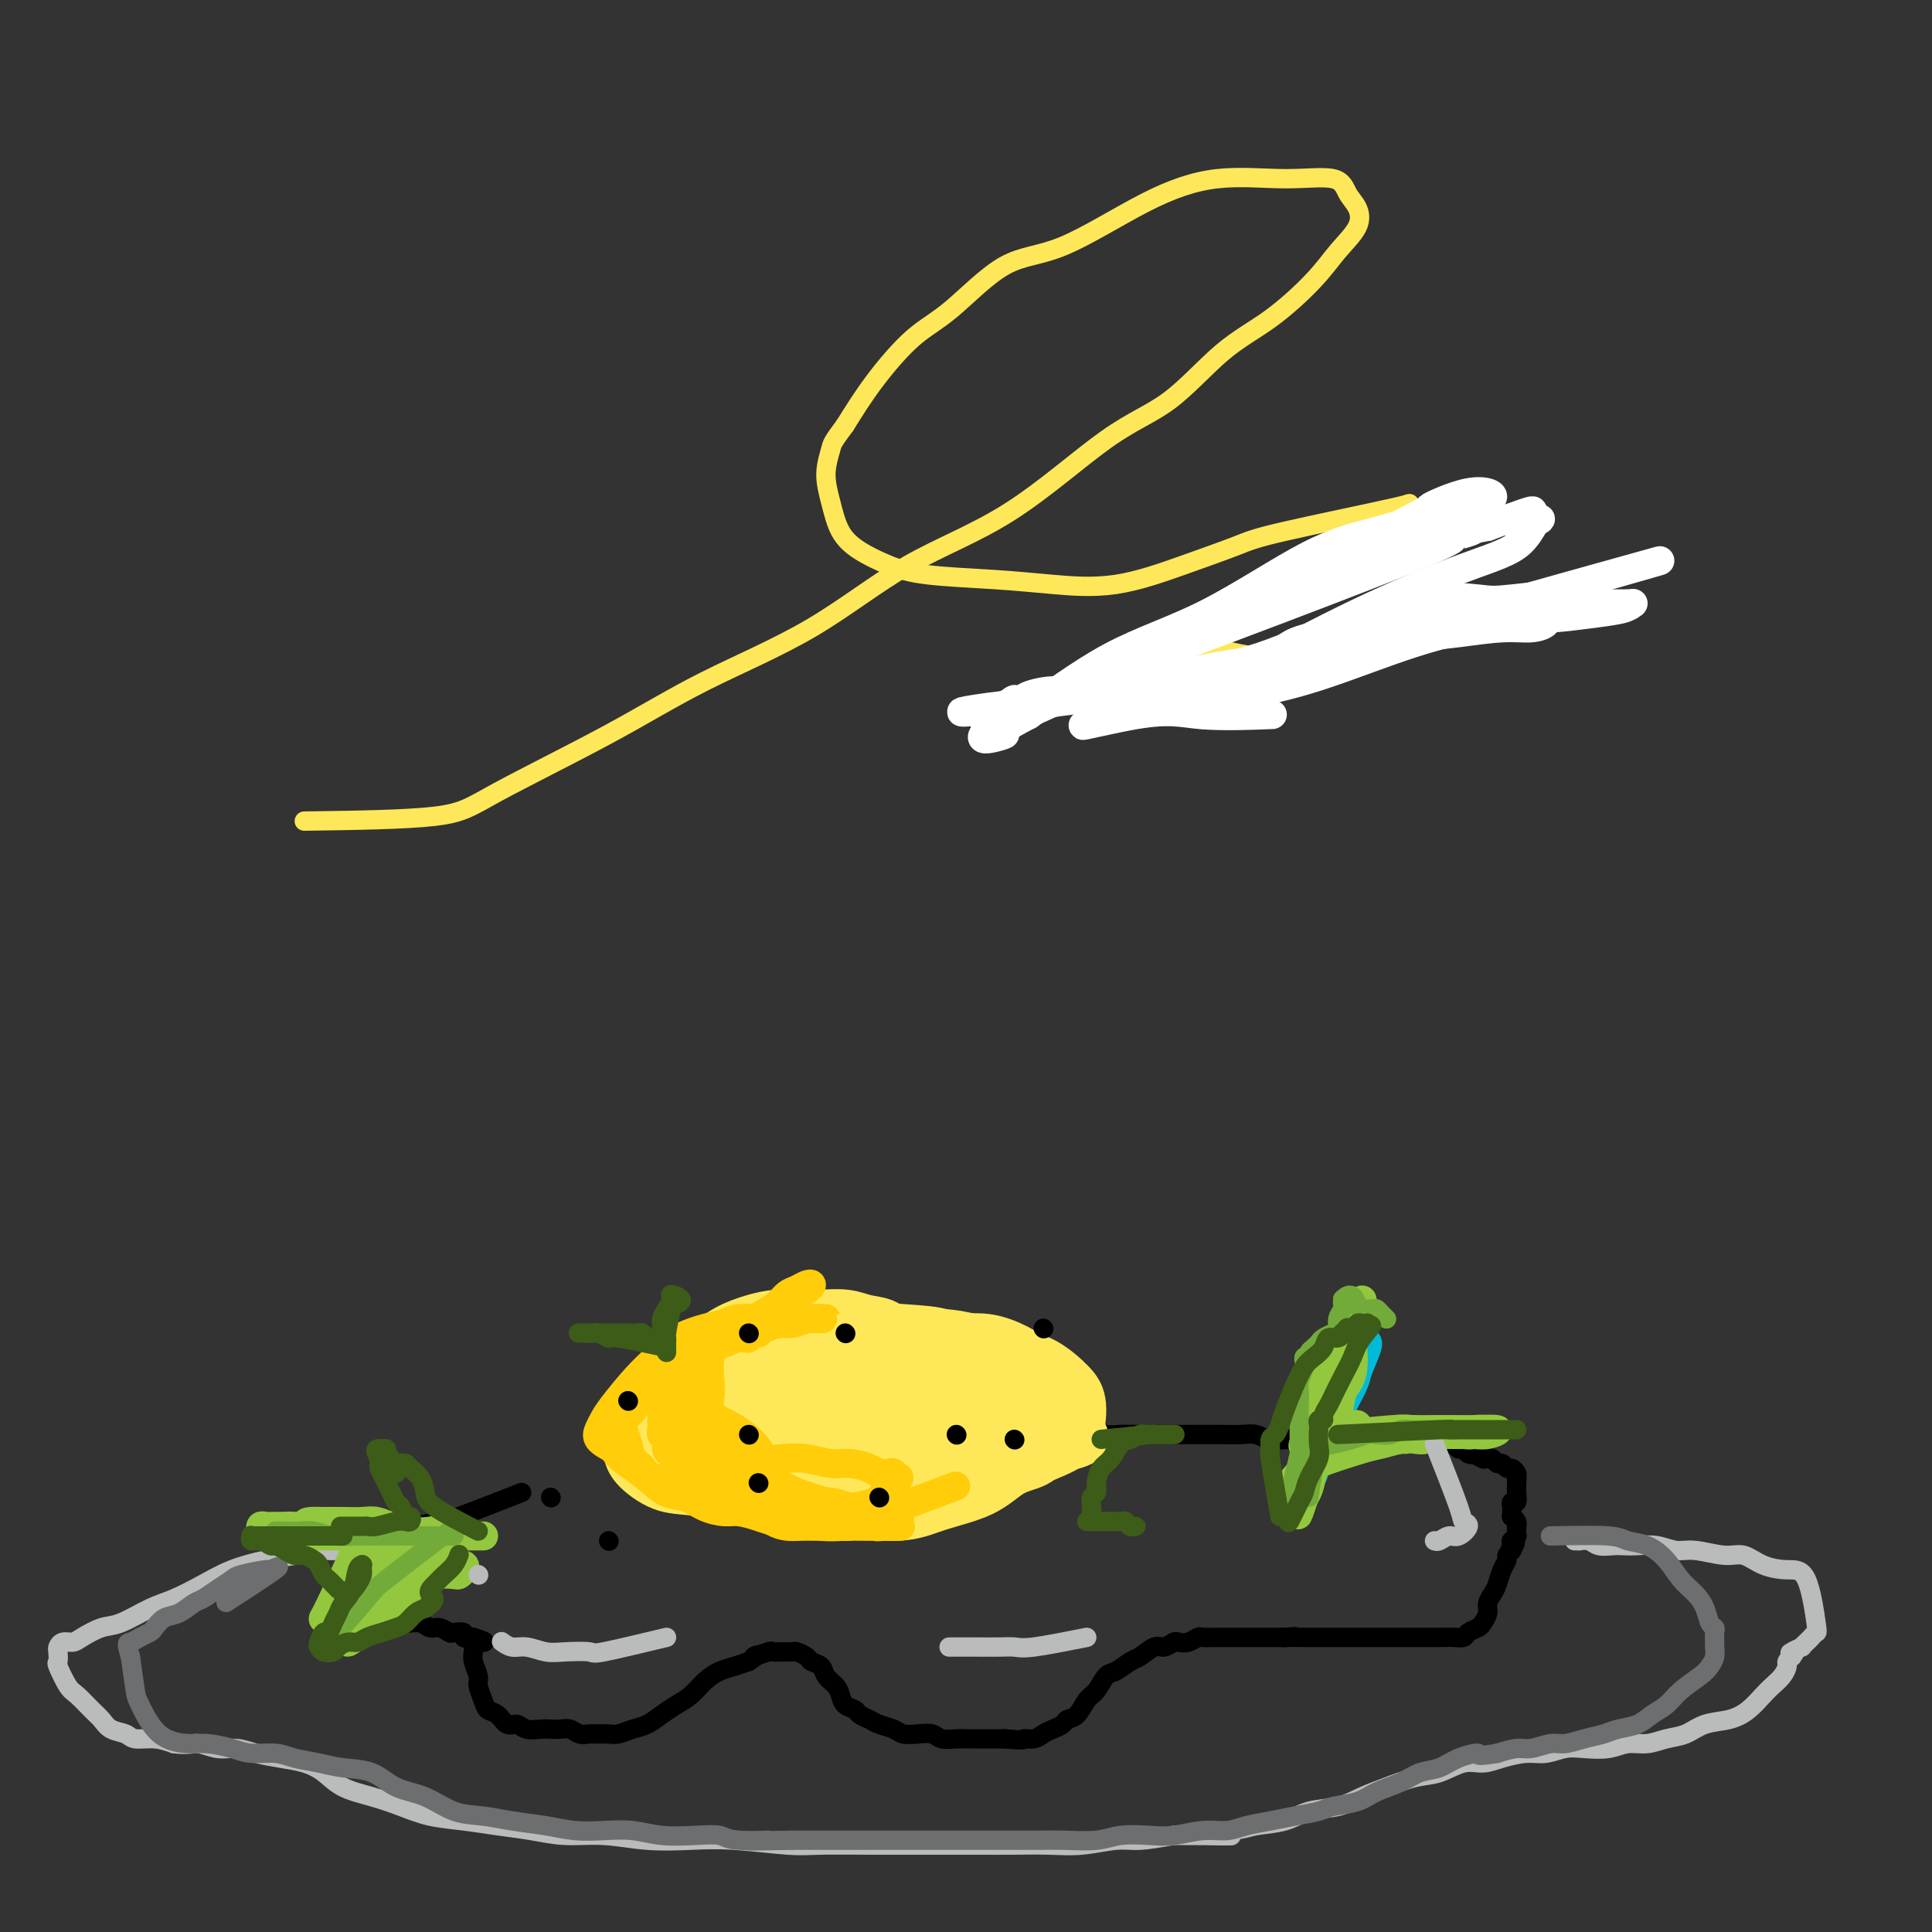 <svg viewBox='0 0 400 400' version='1.1' xmlns='http://www.w3.org/2000/svg' xmlns:xlink='http://www.w3.org/1999/xlink'><rect x="0" y="0" width="400" height="400" fill="#333333" stroke="none"/><g fill='none' stroke='rgb(186,187,187)' stroke-width='4' stroke-linecap='round' stroke-linejoin='round'><path d='M86,320c-5.889,0.448 -11.778,0.896 -15,1c-3.222,0.104 -3.777,-0.135 -5,0c-1.223,0.135 -3.113,0.645 -5,1c-1.887,0.355 -3.769,0.555 -6,1c-2.231,0.445 -4.810,1.135 -7,2c-2.190,0.865 -3.992,1.904 -6,3c-2.008,1.096 -4.222,2.247 -6,3c-1.778,0.753 -3.119,1.106 -5,2c-1.881,0.894 -4.300,2.330 -6,3c-1.700,0.670 -2.680,0.575 -4,1c-1.320,0.425 -2.981,1.369 -4,2c-1.019,0.631 -1.397,0.947 -2,1c-0.603,0.053 -1.431,-0.157 -2,0c-0.569,0.157 -0.878,0.683 -1,1c-0.122,0.317 -0.056,0.426 0,1c0.056,0.574 0.102,1.614 0,2c-0.102,0.386 -0.350,0.120 0,1c0.350,0.880 1.300,2.908 2,4c0.700,1.092 1.150,1.248 2,2c0.850,0.752 2.099,2.100 3,3c0.901,0.900 1.455,1.351 2,2c0.545,0.649 1.083,1.497 2,2c0.917,0.503 2.215,0.661 3,1c0.785,0.339 1.058,0.861 2,1c0.942,0.139 2.555,-0.103 4,0c1.445,0.103 2.723,0.552 4,1'/><path d='M36,361c2.953,0.400 3.835,-0.100 5,0c1.165,0.100 2.611,0.800 4,1c1.389,0.200 2.720,-0.099 4,0c1.280,0.099 2.507,0.597 4,1c1.493,0.403 3.251,0.713 5,1c1.749,0.287 3.488,0.552 5,1c1.512,0.448 2.797,1.079 4,2c1.203,0.921 2.325,2.130 4,3c1.675,0.870 3.902,1.399 6,2c2.098,0.601 4.068,1.274 6,2c1.932,0.726 3.826,1.505 6,2c2.174,0.495 4.626,0.706 7,1c2.374,0.294 4.669,0.671 7,1c2.331,0.329 4.697,0.610 7,1c2.303,0.390 4.543,0.888 7,1c2.457,0.112 5.132,-0.162 8,0c2.868,0.162 5.928,0.761 9,1c3.072,0.239 6.157,0.116 9,0c2.843,-0.116 5.445,-0.227 9,0c3.555,0.227 8.065,0.793 11,1c2.935,0.207 4.296,0.055 7,0c2.704,-0.055 6.752,-0.015 10,0c3.248,0.015 5.697,0.004 8,0c2.303,-0.004 4.462,0.000 7,0c2.538,-0.000 5.456,-0.004 8,0c2.544,0.004 4.716,0.016 7,0c2.284,-0.016 4.681,-0.060 7,0c2.319,0.060 4.560,0.222 7,0c2.440,-0.222 5.080,-0.829 7,-1c1.920,-0.171 3.120,0.094 5,0c1.880,-0.094 4.440,-0.547 7,-1'/><path d='M243,380c20.547,0.047 8.913,0.163 6,0c-2.913,-0.163 2.895,-0.606 6,-1c3.105,-0.394 3.509,-0.738 5,-1c1.491,-0.262 4.070,-0.440 6,-1c1.930,-0.560 3.212,-1.502 5,-2c1.788,-0.498 4.084,-0.552 6,-1c1.916,-0.448 3.453,-1.291 5,-2c1.547,-0.709 3.102,-1.286 5,-2c1.898,-0.714 4.137,-1.567 6,-2c1.863,-0.433 3.348,-0.446 5,-1c1.652,-0.554 3.470,-1.650 5,-2c1.530,-0.350 2.772,0.046 4,0c1.228,-0.046 2.441,-0.534 4,-1c1.559,-0.466 3.463,-0.908 5,-1c1.537,-0.092 2.707,0.168 4,0c1.293,-0.168 2.708,-0.762 4,-1c1.292,-0.238 2.459,-0.120 4,0c1.541,0.120 3.455,0.240 5,0c1.545,-0.240 2.723,-0.842 4,-1c1.277,-0.158 2.655,0.127 4,0c1.345,-0.127 2.656,-0.666 4,-1c1.344,-0.334 2.720,-0.463 4,-1c1.280,-0.537 2.464,-1.481 4,-2c1.536,-0.519 3.423,-0.614 5,-1c1.577,-0.386 2.843,-1.063 4,-2c1.157,-0.937 2.204,-2.135 3,-3c0.796,-0.865 1.340,-1.398 2,-2c0.660,-0.602 1.435,-1.275 2,-2c0.565,-0.725 0.921,-1.503 1,-2c0.079,-0.497 -0.120,-0.713 0,-1c0.120,-0.287 0.560,-0.643 1,-1'/><path d='M371,343c1.426,-1.945 0.490,-1.309 0,-1c-0.490,0.309 -0.535,0.290 0,0c0.535,-0.290 1.649,-0.852 2,-1c0.351,-0.148 -0.062,0.119 0,0c0.062,-0.119 0.601,-0.624 1,-1c0.399,-0.376 0.660,-0.622 1,-1c0.340,-0.378 0.759,-0.888 1,-1c0.241,-0.112 0.305,0.172 0,-2c-0.305,-2.172 -0.977,-6.802 -2,-9c-1.023,-2.198 -2.395,-1.966 -4,-2c-1.605,-0.034 -3.443,-0.334 -5,-1c-1.557,-0.666 -2.831,-1.699 -4,-2c-1.169,-0.301 -2.231,0.130 -4,0c-1.769,-0.130 -4.246,-0.819 -6,-1c-1.754,-0.181 -2.787,0.147 -4,0c-1.213,-0.147 -2.608,-0.771 -4,-1c-1.392,-0.229 -2.781,-0.065 -4,0c-1.219,0.065 -2.268,0.032 -3,0c-0.732,-0.032 -1.148,-0.061 -2,0c-0.852,0.061 -2.141,0.213 -3,0c-0.859,-0.213 -1.288,-0.789 -2,-1c-0.712,-0.211 -1.706,-0.057 -2,0c-0.294,0.057 0.113,0.015 0,0c-0.113,-0.015 -0.747,-0.004 -1,0c-0.253,0.004 -0.127,0.002 0,0'/></g>
<g fill='none' stroke='rgb(0,0,0)' stroke-width='4' stroke-linecap='round' stroke-linejoin='round'><path d='M108,309c-5.144,2.018 -10.288,4.035 -13,5c-2.712,0.965 -2.992,0.877 -4,1c-1.008,0.123 -2.743,0.456 -5,1c-2.257,0.544 -5.036,1.299 -7,2c-1.964,0.701 -3.114,1.346 -4,2c-0.886,0.654 -1.508,1.316 -2,2c-0.492,0.684 -0.855,1.391 -1,2c-0.145,0.609 -0.072,1.119 0,2c0.072,0.881 0.144,2.134 0,3c-0.144,0.866 -0.503,1.346 0,2c0.503,0.654 1.868,1.480 3,2c1.132,0.520 2.033,0.732 3,1c0.967,0.268 2.002,0.593 3,1c0.998,0.407 1.959,0.897 3,1c1.041,0.103 2.161,-0.182 3,0c0.839,0.182 1.395,0.832 2,1c0.605,0.168 1.257,-0.147 2,0c0.743,0.147 1.575,0.757 2,1c0.425,0.243 0.443,0.118 1,0c0.557,-0.118 1.652,-0.228 2,0c0.348,0.228 -0.051,0.793 0,1c0.051,0.207 0.552,0.056 1,0c0.448,-0.056 0.842,-0.016 1,0c0.158,0.016 0.079,0.008 0,0'/><path d='M98,339c3.845,1.168 1.957,1.088 1,1c-0.957,-0.088 -0.985,-0.185 -1,0c-0.015,0.185 -0.019,0.653 0,1c0.019,0.347 0.061,0.572 0,1c-0.061,0.428 -0.224,1.060 0,2c0.224,0.940 0.837,2.187 1,3c0.163,0.813 -0.122,1.192 0,2c0.122,0.808 0.652,2.044 1,3c0.348,0.956 0.515,1.633 1,2c0.485,0.367 1.288,0.424 2,1c0.712,0.576 1.331,1.671 2,2c0.669,0.329 1.386,-0.108 2,0c0.614,0.108 1.123,0.760 2,1c0.877,0.240 2.122,0.068 3,0c0.878,-0.068 1.390,-0.032 2,0c0.610,0.032 1.318,0.061 2,0c0.682,-0.061 1.338,-0.213 2,0c0.662,0.213 1.331,0.790 2,1c0.669,0.210 1.337,0.053 2,0c0.663,-0.053 1.321,-0.002 2,0c0.679,0.002 1.378,-0.044 2,0c0.622,0.044 1.167,0.177 2,0c0.833,-0.177 1.955,-0.665 3,-1c1.045,-0.335 2.012,-0.516 3,-1c0.988,-0.484 1.997,-1.271 3,-2c1.003,-0.729 2.001,-1.400 3,-2c0.999,-0.600 2.000,-1.130 3,-2c1.000,-0.870 2.000,-2.078 3,-3c1.000,-0.922 2.000,-1.556 3,-2c1.000,-0.444 2.000,-0.698 3,-1c1.000,-0.302 2.000,-0.651 3,-1'/><path d='M155,344c3.303,-2.177 1.060,-1.119 1,-1c-0.060,0.119 2.063,-0.701 3,-1c0.937,-0.299 0.689,-0.077 1,0c0.311,0.077 1.181,0.010 2,0c0.819,-0.010 1.585,0.038 2,0c0.415,-0.038 0.477,-0.162 1,0c0.523,0.162 1.506,0.610 2,1c0.494,0.390 0.500,0.723 1,1c0.500,0.277 1.495,0.498 2,1c0.505,0.502 0.521,1.286 1,2c0.479,0.714 1.423,1.357 2,2c0.577,0.643 0.788,1.286 1,2c0.212,0.714 0.426,1.501 1,2c0.574,0.499 1.509,0.711 2,1c0.491,0.289 0.540,0.656 1,1c0.460,0.344 1.333,0.667 2,1c0.667,0.333 1.127,0.677 2,1c0.873,0.323 2.158,0.626 3,1c0.842,0.374 1.240,0.818 2,1c0.760,0.182 1.881,0.101 3,0c1.119,-0.101 2.235,-0.223 3,0c0.765,0.223 1.177,0.792 2,1c0.823,0.208 2.056,0.056 3,0c0.944,-0.056 1.600,-0.015 2,0c0.400,0.015 0.544,0.004 1,0c0.456,-0.004 1.225,-0.001 2,0c0.775,0.001 1.555,0.000 2,0c0.445,-0.000 0.556,-0.000 1,0c0.444,0.000 1.222,0.000 2,0'/><path d='M208,360c4.833,0.451 3.915,0.080 4,0c0.085,-0.080 1.174,0.133 2,0c0.826,-0.133 1.390,-0.611 2,-1c0.610,-0.389 1.266,-0.689 2,-1c0.734,-0.311 1.548,-0.634 2,-1c0.452,-0.366 0.544,-0.774 1,-1c0.456,-0.226 1.276,-0.269 2,-1c0.724,-0.731 1.353,-2.150 2,-3c0.647,-0.850 1.313,-1.129 2,-2c0.687,-0.871 1.395,-2.332 2,-3c0.605,-0.668 1.106,-0.542 2,-1c0.894,-0.458 2.180,-1.499 3,-2c0.820,-0.501 1.175,-0.460 2,-1c0.825,-0.540 2.122,-1.660 3,-2c0.878,-0.340 1.339,0.101 2,0c0.661,-0.101 1.524,-0.745 2,-1c0.476,-0.255 0.565,-0.121 1,0c0.435,0.121 1.215,0.229 2,0c0.785,-0.229 1.575,-0.793 2,-1c0.425,-0.207 0.484,-0.055 1,0c0.516,0.055 1.488,0.015 2,0c0.512,-0.015 0.564,-0.004 1,0c0.436,0.004 1.255,0.001 2,0c0.745,-0.001 1.417,-0.000 2,0c0.583,0.000 1.077,0.000 2,0c0.923,-0.000 2.275,-0.000 3,0c0.725,0.000 0.823,0.000 1,0c0.177,-0.000 0.432,-0.000 1,0c0.568,0.000 1.448,0.000 2,0c0.552,-0.000 0.776,-0.000 1,0'/><path d='M266,339c4.145,-0.309 1.008,-0.083 0,0c-1.008,0.083 0.114,0.022 1,0c0.886,-0.022 1.536,-0.006 2,0c0.464,0.006 0.742,0.002 1,0c0.258,-0.002 0.496,-0.000 1,0c0.504,0.000 1.275,0.000 2,0c0.725,-0.000 1.405,-0.000 2,0c0.595,0.000 1.104,0.000 2,0c0.896,-0.000 2.178,-0.000 3,0c0.822,0.000 1.182,-0.000 2,0c0.818,0.000 2.092,0.000 3,0c0.908,-0.000 1.450,-0.000 2,0c0.550,0.000 1.110,0.000 2,0c0.890,-0.000 2.111,-0.000 3,0c0.889,0.000 1.447,0.001 2,0c0.553,-0.001 1.103,-0.003 2,0c0.897,0.003 2.142,0.012 3,0c0.858,-0.012 1.329,-0.044 2,0c0.671,0.044 1.543,0.163 2,0c0.457,-0.163 0.500,-0.610 1,-1c0.500,-0.390 1.457,-0.724 2,-1c0.543,-0.276 0.670,-0.496 1,-1c0.330,-0.504 0.862,-1.293 1,-2c0.138,-0.707 -0.117,-1.331 0,-2c0.117,-0.669 0.605,-1.384 1,-2c0.395,-0.616 0.697,-1.135 1,-2c0.303,-0.865 0.607,-2.077 1,-3c0.393,-0.923 0.875,-1.556 1,-2c0.125,-0.444 -0.107,-0.698 0,-1c0.107,-0.302 0.554,-0.651 1,-1'/><path d='M313,321c1.548,-3.029 0.419,-1.600 0,-1c-0.419,0.600 -0.126,0.372 0,0c0.126,-0.372 0.086,-0.887 0,-1c-0.086,-0.113 -0.219,0.176 0,0c0.219,-0.176 0.791,-0.817 1,-1c0.209,-0.183 0.057,0.092 0,0c-0.057,-0.092 -0.019,-0.550 0,-1c0.019,-0.450 0.019,-0.890 0,-1c-0.019,-0.110 -0.058,0.111 0,0c0.058,-0.111 0.212,-0.554 0,-1c-0.212,-0.446 -0.790,-0.894 -1,-1c-0.210,-0.106 -0.053,0.131 0,0c0.053,-0.131 -0.000,-0.630 0,-1c0.000,-0.370 0.053,-0.610 0,-1c-0.053,-0.390 -0.210,-0.931 0,-1c0.210,-0.069 0.788,0.332 1,0c0.212,-0.332 0.057,-1.397 0,-2c-0.057,-0.603 -0.016,-0.744 0,-1c0.016,-0.256 0.008,-0.628 0,-1'/><path d='M314,307c0.158,-2.117 0.053,-0.408 0,0c-0.053,0.408 -0.056,-0.483 0,-1c0.056,-0.517 0.170,-0.659 0,-1c-0.170,-0.341 -0.623,-0.880 -1,-1c-0.377,-0.120 -0.678,0.178 -1,0c-0.322,-0.178 -0.665,-0.833 -1,-1c-0.335,-0.167 -0.662,0.152 -1,0c-0.338,-0.152 -0.687,-0.777 -1,-1c-0.313,-0.223 -0.591,-0.046 -1,0c-0.409,0.046 -0.950,-0.039 -1,0c-0.050,0.039 0.390,0.203 0,0c-0.390,-0.203 -1.610,-0.771 -2,-1c-0.390,-0.229 0.050,-0.118 0,0c-0.050,0.118 -0.591,0.242 -1,0c-0.409,-0.242 -0.687,-0.849 -1,-1c-0.313,-0.151 -0.662,0.156 -1,0c-0.338,-0.156 -0.667,-0.774 -1,-1c-0.333,-0.226 -0.671,-0.060 -1,0c-0.329,0.060 -0.650,0.012 -1,0c-0.350,-0.012 -0.728,0.011 -1,0c-0.272,-0.011 -0.439,-0.055 -1,0c-0.561,0.055 -1.516,0.211 -2,0c-0.484,-0.211 -0.496,-0.789 -1,-1c-0.504,-0.211 -1.501,-0.057 -2,0c-0.499,0.057 -0.501,0.015 -1,0c-0.499,-0.015 -1.495,-0.004 -2,0c-0.505,0.004 -0.521,0.001 -1,0c-0.479,-0.001 -1.423,-0.000 -2,0c-0.577,0.000 -0.789,0.000 -1,0'/><path d='M285,298c-2.898,-0.155 -2.141,-0.041 -2,0c0.141,0.041 -0.332,0.011 -1,0c-0.668,-0.011 -1.530,-0.003 -2,0c-0.470,0.003 -0.549,0.001 -1,0c-0.451,-0.001 -1.276,-0.000 -2,0c-0.724,0.000 -1.347,-0.000 -2,0c-0.653,0.000 -1.336,0.001 -2,0c-0.664,-0.001 -1.308,-0.004 -2,0c-0.692,0.004 -1.433,0.015 -2,0c-0.567,-0.015 -0.960,-0.057 -2,0c-1.040,0.057 -2.729,0.211 -4,0c-1.271,-0.211 -2.125,-0.789 -3,-1c-0.875,-0.211 -1.769,-0.057 -3,0c-1.231,0.057 -2.797,0.015 -4,0c-1.203,-0.015 -2.043,-0.004 -3,0c-0.957,0.004 -2.031,0.001 -3,0c-0.969,-0.001 -1.834,0.001 -3,0c-1.166,-0.001 -2.634,-0.004 -4,0c-1.366,0.004 -2.630,0.015 -4,0c-1.370,-0.015 -2.846,-0.057 -4,0c-1.154,0.057 -1.986,0.211 -3,0c-1.014,-0.211 -2.210,-0.789 -3,-1c-0.790,-0.211 -1.175,-0.057 -2,0c-0.825,0.057 -2.092,0.015 -3,0c-0.908,-0.015 -1.459,-0.004 -2,0c-0.541,0.004 -1.073,0.001 -2,0c-0.927,-0.001 -2.250,-0.000 -3,0c-0.750,0.000 -0.929,0.000 -1,0c-0.071,-0.000 -0.036,-0.000 0,0'/></g>
<g fill='none' stroke='rgb(254,232,89)' stroke-width='12' stroke-linecap='round' stroke-linejoin='round'><path d='M197,296c-6.549,-4.239 -13.099,-8.479 -17,-10c-3.901,-1.521 -5.154,-0.325 -7,0c-1.846,0.325 -4.286,-0.222 -7,0c-2.714,0.222 -5.702,1.211 -8,2c-2.298,0.789 -3.904,1.377 -6,2c-2.096,0.623 -4.680,1.282 -7,2c-2.320,0.718 -4.374,1.494 -6,2c-1.626,0.506 -2.824,0.743 -4,1c-1.176,0.257 -2.329,0.535 -3,1c-0.671,0.465 -0.860,1.117 -1,2c-0.140,0.883 -0.232,1.995 0,3c0.232,1.005 0.789,1.902 2,3c1.211,1.098 3.078,2.397 5,3c1.922,0.603 3.901,0.509 7,1c3.099,0.491 7.318,1.565 11,2c3.682,0.435 6.828,0.230 11,0c4.172,-0.230 9.369,-0.485 13,-1c3.631,-0.515 5.696,-1.290 9,-2c3.304,-0.710 7.847,-1.356 11,-2c3.153,-0.644 4.917,-1.286 7,-2c2.083,-0.714 4.484,-1.500 6,-2c1.516,-0.500 2.147,-0.714 3,-1c0.853,-0.286 1.926,-0.643 3,-1'/><path d='M219,299c8.279,-2.011 2.977,-1.539 1,-2c-1.977,-0.461 -0.629,-1.853 -1,-3c-0.371,-1.147 -2.462,-2.047 -4,-3c-1.538,-0.953 -2.523,-1.958 -4,-3c-1.477,-1.042 -3.446,-2.122 -6,-3c-2.554,-0.878 -5.693,-1.554 -8,-2c-2.307,-0.446 -3.782,-0.660 -6,-1c-2.218,-0.340 -5.180,-0.804 -8,-1c-2.820,-0.196 -5.497,-0.125 -8,0c-2.503,0.125 -4.833,0.303 -7,1c-2.167,0.697 -4.172,1.914 -6,3c-1.828,1.086 -3.478,2.040 -5,3c-1.522,0.960 -2.917,1.924 -4,3c-1.083,1.076 -1.854,2.263 -2,3c-0.146,0.737 0.335,1.022 1,2c0.665,0.978 1.515,2.647 3,4c1.485,1.353 3.606,2.389 6,3c2.394,0.611 5.062,0.797 9,1c3.938,0.203 9.148,0.422 13,0c3.852,-0.422 6.347,-1.487 9,-2c2.653,-0.513 5.465,-0.476 8,-1c2.535,-0.524 4.792,-1.610 7,-2c2.208,-0.390 4.368,-0.086 6,-1c1.632,-0.914 2.736,-3.046 3,-5c0.264,-1.954 -0.310,-3.728 -1,-5c-0.690,-1.272 -1.494,-2.041 -3,-3c-1.506,-0.959 -3.713,-2.108 -6,-3c-2.287,-0.892 -4.654,-1.528 -7,-2c-2.346,-0.472 -4.670,-0.781 -8,-1c-3.330,-0.219 -7.666,-0.348 -11,0c-3.334,0.348 -5.667,1.174 -8,2'/><path d='M172,281c-5.467,0.629 -5.634,1.703 -7,3c-1.366,1.297 -3.931,2.817 -6,4c-2.069,1.183 -3.641,2.028 -5,3c-1.359,0.972 -2.506,2.070 -3,3c-0.494,0.930 -0.337,1.691 0,3c0.337,1.309 0.854,3.165 2,5c1.146,1.835 2.921,3.649 5,5c2.079,1.351 4.463,2.239 7,3c2.537,0.761 5.226,1.395 9,2c3.774,0.605 8.632,1.180 12,1c3.368,-0.180 5.246,-1.113 8,-2c2.754,-0.887 6.382,-1.726 9,-3c2.618,-1.274 4.224,-2.984 6,-4c1.776,-1.016 3.720,-1.339 5,-2c1.280,-0.661 1.895,-1.661 2,-3c0.105,-1.339 -0.299,-3.017 -1,-5c-0.701,-1.983 -1.699,-4.272 -3,-6c-1.301,-1.728 -2.906,-2.894 -5,-4c-2.094,-1.106 -4.677,-2.152 -7,-3c-2.323,-0.848 -4.387,-1.498 -7,-2c-2.613,-0.502 -5.774,-0.858 -9,-1c-3.226,-0.142 -6.516,-0.072 -9,0c-2.484,0.072 -4.162,0.144 -6,1c-1.838,0.856 -3.836,2.496 -6,4c-2.164,1.504 -4.494,2.874 -6,4c-1.506,1.126 -2.189,2.009 -3,3c-0.811,0.991 -1.750,2.089 -2,3c-0.250,0.911 0.191,1.636 1,3c0.809,1.364 1.987,3.367 4,5c2.013,1.633 4.861,2.895 8,4c3.139,1.105 6.570,2.052 10,3'/><path d='M175,308c4.960,1.102 8.360,0.356 12,0c3.640,-0.356 7.521,-0.322 11,-1c3.479,-0.678 6.555,-2.068 9,-3c2.445,-0.932 4.259,-1.406 6,-2c1.741,-0.594 3.408,-1.307 5,-2c1.592,-0.693 3.109,-1.365 4,-3c0.891,-1.635 1.158,-4.235 1,-6c-0.158,-1.765 -0.740,-2.697 -2,-4c-1.260,-1.303 -3.198,-2.977 -5,-4c-1.802,-1.023 -3.467,-1.394 -6,-2c-2.533,-0.606 -5.933,-1.448 -9,-2c-3.067,-0.552 -5.801,-0.815 -9,-1c-3.199,-0.185 -6.863,-0.294 -10,0c-3.137,0.294 -5.748,0.990 -8,2c-2.252,1.010 -4.146,2.334 -6,4c-1.854,1.666 -3.667,3.674 -5,5c-1.333,1.326 -2.187,1.970 -3,3c-0.813,1.030 -1.587,2.446 -2,4c-0.413,1.554 -0.466,3.245 0,5c0.466,1.755 1.449,3.575 3,5c1.551,1.425 3.669,2.457 7,3c3.331,0.543 7.874,0.598 12,0c4.126,-0.598 7.833,-1.849 12,-3c4.167,-1.151 8.792,-2.201 12,-3c3.208,-0.799 4.999,-1.345 7,-2c2.001,-0.655 4.212,-1.417 6,-2c1.788,-0.583 3.153,-0.985 4,-2c0.847,-1.015 1.175,-2.643 1,-4c-0.175,-1.357 -0.855,-2.442 -2,-3c-1.145,-0.558 -2.756,-0.588 -5,-1c-2.244,-0.412 -5.122,-1.206 -8,-2'/><path d='M207,287c-3.492,-0.499 -5.724,-0.246 -8,0c-2.276,0.246 -4.598,0.486 -7,1c-2.402,0.514 -4.886,1.303 -7,2c-2.114,0.697 -3.859,1.301 -5,2c-1.141,0.699 -1.678,1.494 -2,2c-0.322,0.506 -0.431,0.725 0,1c0.431,0.275 1.401,0.608 3,1c1.599,0.392 3.829,0.844 6,1c2.171,0.156 4.285,0.016 6,0c1.715,-0.016 3.032,0.092 5,0c1.968,-0.092 4.589,-0.384 6,-1c1.411,-0.616 1.614,-1.556 2,-3c0.386,-1.444 0.956,-3.391 1,-5c0.044,-1.609 -0.437,-2.880 -1,-4c-0.563,-1.120 -1.209,-2.089 -3,-3c-1.791,-0.911 -4.727,-1.762 -7,-2c-2.273,-0.238 -3.883,0.139 -6,0c-2.117,-0.139 -4.742,-0.794 -7,-1c-2.258,-0.206 -4.147,0.035 -6,0c-1.853,-0.035 -3.668,-0.347 -5,0c-1.332,0.347 -2.181,1.354 -3,2c-0.819,0.646 -1.608,0.932 -2,2c-0.392,1.068 -0.388,2.918 0,4c0.388,1.082 1.160,1.397 2,2c0.840,0.603 1.748,1.496 3,2c1.252,0.504 2.847,0.620 4,1c1.153,0.380 1.864,1.025 3,1c1.136,-0.025 2.696,-0.718 4,-1c1.304,-0.282 2.351,-0.153 3,-1c0.649,-0.847 0.900,-2.671 1,-4c0.100,-1.329 0.050,-2.165 0,-3'/><path d='M187,283c0.127,-1.649 -0.055,-2.273 0,-3c0.055,-0.727 0.347,-1.558 0,-2c-0.347,-0.442 -1.335,-0.497 -2,-1c-0.665,-0.503 -1.009,-1.455 -2,-2c-0.991,-0.545 -2.631,-0.683 -4,-1c-1.369,-0.317 -2.469,-0.815 -4,-1c-1.531,-0.185 -3.494,-0.058 -5,0c-1.506,0.058 -2.556,0.049 -4,0c-1.444,-0.049 -3.283,-0.136 -5,0c-1.717,0.136 -3.313,0.494 -5,1c-1.687,0.506 -3.464,1.160 -5,2c-1.536,0.840 -2.832,1.867 -4,3c-1.168,1.133 -2.208,2.372 -3,4c-0.792,1.628 -1.335,3.646 -2,5c-0.665,1.354 -1.453,2.046 -2,3c-0.547,0.954 -0.853,2.170 -1,3c-0.147,0.830 -0.137,1.273 0,2c0.137,0.727 0.399,1.739 1,3c0.601,1.261 1.539,2.773 3,4c1.461,1.227 3.443,2.170 5,3c1.557,0.830 2.687,1.545 5,2c2.313,0.455 5.807,0.648 9,1c3.193,0.352 6.085,0.864 9,1c2.915,0.136 5.852,-0.103 9,0c3.148,0.103 6.508,0.547 9,0c2.492,-0.547 4.115,-2.084 6,-3c1.885,-0.916 4.033,-1.209 6,-2c1.967,-0.791 3.754,-2.078 5,-3c1.246,-0.922 1.951,-1.479 3,-2c1.049,-0.521 2.443,-1.006 3,-2c0.557,-0.994 0.279,-2.497 0,-4'/><path d='M212,294c0.037,-1.551 0.129,-3.427 0,-5c-0.129,-1.573 -0.479,-2.842 -1,-4c-0.521,-1.158 -1.212,-2.205 -2,-3c-0.788,-0.795 -1.671,-1.337 -3,-2c-1.329,-0.663 -3.102,-1.445 -5,-2c-1.898,-0.555 -3.921,-0.883 -6,-1c-2.079,-0.117 -4.216,-0.023 -7,0c-2.784,0.023 -6.217,-0.023 -9,0c-2.783,0.023 -4.915,0.117 -7,1c-2.085,0.883 -4.122,2.555 -6,4c-1.878,1.445 -3.598,2.663 -5,4c-1.402,1.337 -2.488,2.793 -3,4c-0.512,1.207 -0.452,2.165 0,3c0.452,0.835 1.295,1.546 3,2c1.705,0.454 4.274,0.650 7,1c2.726,0.350 5.611,0.852 9,1c3.389,0.148 7.281,-0.060 10,0c2.719,0.060 4.263,0.387 6,0c1.737,-0.387 3.666,-1.489 5,-3c1.334,-1.511 2.072,-3.430 3,-5c0.928,-1.570 2.045,-2.790 2,-4c-0.045,-1.210 -1.253,-2.411 -3,-3c-1.747,-0.589 -4.033,-0.566 -6,-1c-1.967,-0.434 -3.616,-1.326 -6,-1c-2.384,0.326 -5.505,1.870 -8,3c-2.495,1.130 -4.366,1.848 -6,3c-1.634,1.152 -3.032,2.740 -4,4c-0.968,1.260 -1.507,2.193 -1,3c0.507,0.807 2.060,1.486 4,2c1.940,0.514 4.269,0.861 7,1c2.731,0.139 5.866,0.069 9,0'/><path d='M189,296c4.068,0.958 4.239,1.852 8,0c3.761,-1.852 11.112,-6.451 14,-9c2.888,-2.549 1.312,-3.050 0,-4c-1.312,-0.950 -2.359,-2.349 -4,-3c-1.641,-0.651 -3.875,-0.553 -6,-1c-2.125,-0.447 -4.141,-1.440 -6,-2c-1.859,-0.560 -3.560,-0.687 -8,-1c-4.440,-0.313 -11.618,-0.813 -15,-1c-3.382,-0.187 -2.968,-0.059 -4,0c-1.032,0.059 -3.511,0.051 -5,0c-1.489,-0.051 -1.989,-0.146 -3,0c-1.011,0.146 -2.533,0.531 -4,1c-1.467,0.469 -2.881,1.021 -4,2c-1.119,0.979 -1.945,2.386 -3,4c-1.055,1.614 -2.341,3.435 -3,5c-0.659,1.565 -0.692,2.874 -1,4c-0.308,1.126 -0.892,2.069 -1,3c-0.108,0.931 0.260,1.850 1,3c0.740,1.150 1.852,2.531 3,4c1.148,1.469 2.332,3.025 4,4c1.668,0.975 3.819,1.369 6,2c2.181,0.631 4.393,1.498 7,2c2.607,0.502 5.609,0.639 9,0c3.391,-0.639 7.171,-2.055 10,-3c2.829,-0.945 4.707,-1.418 7,-2c2.293,-0.582 5.002,-1.272 7,-2c1.998,-0.728 3.285,-1.494 5,-2c1.715,-0.506 3.857,-0.753 6,-1'/><path d='M209,299c7.541,-1.687 4.394,-0.906 4,-1c-0.394,-0.094 1.966,-1.065 3,-2c1.034,-0.935 0.743,-1.836 1,-3c0.257,-1.164 1.061,-2.593 1,-4c-0.061,-1.407 -0.987,-2.793 -2,-4c-1.013,-1.207 -2.113,-2.236 -3,-3c-0.887,-0.764 -1.561,-1.264 -3,-2c-1.439,-0.736 -3.643,-1.709 -6,-2c-2.357,-0.291 -4.866,0.101 -7,0c-2.134,-0.101 -3.893,-0.694 -7,-1c-3.107,-0.306 -7.564,-0.326 -11,0c-3.436,0.326 -5.853,0.998 -8,2c-2.147,1.002 -4.026,2.334 -6,4c-1.974,1.666 -4.044,3.664 -5,5c-0.956,1.336 -0.797,2.008 -1,3c-0.203,0.992 -0.768,2.304 0,3c0.768,0.696 2.869,0.777 5,1c2.131,0.223 4.294,0.587 7,1c2.706,0.413 5.957,0.874 9,1c3.043,0.126 5.879,-0.081 8,0c2.121,0.081 3.526,0.452 5,0c1.474,-0.452 3.015,-1.726 4,-3c0.985,-1.274 1.412,-2.547 1,-4c-0.412,-1.453 -1.663,-3.087 -3,-4c-1.337,-0.913 -2.758,-1.104 -5,-1c-2.242,0.104 -5.304,0.504 -8,1c-2.696,0.496 -5.026,1.089 -7,2c-1.974,0.911 -3.591,2.141 -5,3c-1.409,0.859 -2.610,1.347 -3,2c-0.390,0.653 0.031,1.472 1,2c0.969,0.528 2.484,0.764 4,1'/><path d='M172,296c1.549,0.691 2.922,0.917 5,1c2.078,0.083 4.861,0.022 7,0c2.139,-0.022 3.634,-0.006 5,0c1.366,0.006 2.603,0.002 3,0c0.397,-0.002 -0.047,-0.000 -1,0c-0.953,0.000 -2.415,0.000 -3,0c-0.585,-0.000 -0.292,-0.000 0,0'/></g>
<g fill='none' stroke='rgb(255,205,10)' stroke-width='6' stroke-linecap='round' stroke-linejoin='round'><path d='M147,275c-5.283,3.851 -10.565,7.703 -13,10c-2.435,2.297 -2.022,3.041 -2,4c0.022,0.959 -0.346,2.134 -1,3c-0.654,0.866 -1.595,1.425 -2,2c-0.405,0.575 -0.276,1.167 0,2c0.276,0.833 0.698,1.907 1,3c0.302,1.093 0.485,2.205 1,3c0.515,0.795 1.364,1.274 2,2c0.636,0.726 1.059,1.700 2,2c0.941,0.300 2.400,-0.075 4,0c1.600,0.075 3.340,0.598 5,1c1.660,0.402 3.242,0.681 5,1c1.758,0.319 3.694,0.678 6,1c2.306,0.322 4.981,0.608 7,1c2.019,0.392 3.380,0.890 5,1c1.620,0.110 3.498,-0.168 5,0c1.502,0.168 2.626,0.781 4,1c1.374,0.219 2.997,0.042 4,0c1.003,-0.042 1.387,0.049 2,0c0.613,-0.049 1.454,-0.237 2,0c0.546,0.237 0.795,0.901 1,1c0.205,0.099 0.364,-0.365 0,0c-0.364,0.365 -1.252,1.560 -2,2c-0.748,0.440 -1.357,0.126 -2,0c-0.643,-0.126 -1.322,-0.063 -2,0'/><path d='M179,315c-1.249,0.691 -1.871,0.918 -3,1c-1.129,0.082 -2.767,0.020 -4,0c-1.233,-0.020 -2.063,0.002 -3,0c-0.937,-0.002 -1.982,-0.027 -3,0c-1.018,0.027 -2.009,0.105 -3,0c-0.991,-0.105 -1.983,-0.395 -3,-1c-1.017,-0.605 -2.058,-1.527 -3,-2c-0.942,-0.473 -1.787,-0.497 -3,-1c-1.213,-0.503 -2.796,-1.485 -4,-2c-1.204,-0.515 -2.028,-0.562 -3,-1c-0.972,-0.438 -2.093,-1.268 -3,-2c-0.907,-0.732 -1.601,-1.366 -2,-2c-0.399,-0.634 -0.503,-1.269 -1,-2c-0.497,-0.731 -1.387,-1.558 -2,-2c-0.613,-0.442 -0.949,-0.499 -1,-1c-0.051,-0.501 0.182,-1.447 0,-2c-0.182,-0.553 -0.781,-0.715 -1,-1c-0.219,-0.285 -0.059,-0.695 0,-1c0.059,-0.305 0.015,-0.505 0,-1c-0.015,-0.495 -0.003,-1.286 0,-2c0.003,-0.714 -0.004,-1.349 0,-2c0.004,-0.651 0.020,-1.316 0,-2c-0.020,-0.684 -0.077,-1.388 0,-2c0.077,-0.612 0.289,-1.133 1,-2c0.711,-0.867 1.920,-2.078 3,-3c1.080,-0.922 2.029,-1.553 3,-2c0.971,-0.447 1.962,-0.711 3,-1c1.038,-0.289 2.124,-0.603 3,-1c0.876,-0.397 1.544,-0.876 2,-1c0.456,-0.124 0.702,0.107 1,0c0.298,-0.107 0.649,-0.554 1,-1'/><path d='M154,276c2.874,-1.414 1.558,0.550 1,1c-0.558,0.450 -0.358,-0.614 0,-1c0.358,-0.386 0.873,-0.093 1,0c0.127,0.093 -0.134,-0.012 0,0c0.134,0.012 0.663,0.143 1,0c0.337,-0.143 0.484,-0.560 1,-1c0.516,-0.440 1.403,-0.902 2,-1c0.597,-0.098 0.903,0.170 1,0c0.097,-0.170 -0.017,-0.777 0,-1c0.017,-0.223 0.163,-0.061 0,0c-0.163,0.061 -0.635,0.022 -1,0c-0.365,-0.022 -0.622,-0.025 -1,0c-0.378,0.025 -0.877,0.078 -1,0c-0.123,-0.078 0.128,-0.288 -2,0c-2.128,0.288 -6.636,1.074 -10,2c-3.364,0.926 -5.584,1.991 -7,3c-1.416,1.009 -2.029,1.961 -3,3c-0.971,1.039 -2.301,2.165 -4,4c-1.699,1.835 -3.767,4.378 -5,6c-1.233,1.622 -1.629,2.321 -2,3c-0.371,0.679 -0.715,1.337 -1,2c-0.285,0.663 -0.510,1.332 0,2c0.510,0.668 1.755,1.334 3,2'/><path d='M127,300c0.797,1.472 1.791,2.152 3,3c1.209,0.848 2.634,1.863 4,3c1.366,1.137 2.671,2.395 4,3c1.329,0.605 2.680,0.557 4,1c1.320,0.443 2.609,1.377 4,2c1.391,0.623 2.882,0.937 4,1c1.118,0.063 1.861,-0.123 3,0c1.139,0.123 2.672,0.555 4,1c1.328,0.445 2.451,0.904 4,1c1.549,0.096 3.525,-0.170 5,0c1.475,0.170 2.450,0.778 4,1c1.550,0.222 3.676,0.060 5,0c1.324,-0.060 1.846,-0.016 3,0c1.154,0.016 2.940,0.004 4,0c1.060,-0.004 1.393,-0.000 2,0c0.607,0.000 1.490,-0.004 2,0c0.510,0.004 0.649,0.016 0,0c-0.649,-0.016 -2.087,-0.059 -3,0c-0.913,0.059 -1.301,0.219 -2,0c-0.699,-0.219 -1.707,-0.817 -3,-1c-1.293,-0.183 -2.870,0.050 -4,0c-1.130,-0.050 -1.812,-0.384 -3,-1c-1.188,-0.616 -2.880,-1.516 -4,-2c-1.120,-0.484 -1.668,-0.552 -3,-1c-1.332,-0.448 -3.450,-1.275 -5,-2c-1.550,-0.725 -2.533,-1.349 -4,-2c-1.467,-0.651 -3.419,-1.329 -5,-2c-1.581,-0.671 -2.790,-1.336 -4,-2'/><path d='M146,303c-4.900,-1.999 -3.150,-0.995 -3,-1c0.150,-0.005 -1.299,-1.019 -2,-2c-0.701,-0.981 -0.652,-1.930 -1,-2c-0.348,-0.070 -1.092,0.738 -1,-2c0.092,-2.738 1.021,-9.023 2,-12c0.979,-2.977 2.008,-2.648 3,-3c0.992,-0.352 1.945,-1.386 3,-2c1.055,-0.614 2.211,-0.810 3,-1c0.789,-0.190 1.211,-0.376 2,-1c0.789,-0.624 1.944,-1.688 3,-2c1.056,-0.312 2.011,0.127 3,0c0.989,-0.127 2.011,-0.818 3,-1c0.989,-0.182 1.943,0.147 3,0c1.057,-0.147 2.216,-0.771 3,-1c0.784,-0.229 1.195,-0.062 2,0c0.805,0.062 2.006,0.021 2,0c-0.006,-0.021 -1.219,-0.020 -2,0c-0.781,0.020 -1.131,0.061 -2,0c-0.869,-0.061 -2.256,-0.224 -3,0c-0.744,0.224 -0.845,0.835 -2,1c-1.155,0.165 -3.363,-0.116 -5,0c-1.637,0.116 -2.704,0.631 -4,1c-1.296,0.369 -2.822,0.594 -4,1c-1.178,0.406 -2.010,0.994 -3,2c-0.990,1.006 -2.140,2.430 -3,4c-0.860,1.570 -1.430,3.285 -2,5'/><path d='M141,287c-1.694,2.225 -1.928,2.289 -2,3c-0.072,0.711 0.018,2.070 0,3c-0.018,0.930 -0.143,1.431 0,2c0.143,0.569 0.555,1.206 1,2c0.445,0.794 0.923,1.747 2,3c1.077,1.253 2.752,2.808 4,4c1.248,1.192 2.070,2.022 3,3c0.930,0.978 1.968,2.104 3,3c1.032,0.896 2.056,1.560 3,2c0.944,0.440 1.807,0.654 3,1c1.193,0.346 2.717,0.825 4,1c1.283,0.175 2.324,0.047 4,0c1.676,-0.047 3.987,-0.012 5,0c1.013,0.012 0.727,0.002 3,0c2.273,-0.002 7.105,0.003 9,0c1.895,-0.003 0.853,-0.015 1,0c0.147,0.015 1.482,0.056 2,0c0.518,-0.056 0.219,-0.211 0,0c-0.219,0.211 -0.357,0.787 -1,1c-0.643,0.213 -1.791,0.064 -3,0c-1.209,-0.064 -2.478,-0.041 -4,0c-1.522,0.041 -3.295,0.100 -5,0c-1.705,-0.100 -3.341,-0.359 -5,-1c-1.659,-0.641 -3.339,-1.663 -5,-3c-1.661,-1.337 -3.301,-2.987 -5,-4c-1.699,-1.013 -3.457,-1.388 -5,-2c-1.543,-0.612 -2.869,-1.461 -4,-2c-1.131,-0.539 -2.065,-0.770 -3,-1'/><path d='M146,302c-3.975,-2.035 -2.911,-1.123 -3,-1c-0.089,0.123 -1.330,-0.543 -2,-1c-0.670,-0.457 -0.768,-0.705 -1,-1c-0.232,-0.295 -0.599,-0.638 -1,-1c-0.401,-0.362 -0.836,-0.743 -1,-1c-0.164,-0.257 -0.056,-0.390 0,-1c0.056,-0.610 0.061,-1.696 0,-3c-0.061,-1.304 -0.187,-2.825 0,-4c0.187,-1.175 0.686,-2.002 1,-3c0.314,-0.998 0.443,-2.165 1,-3c0.557,-0.835 1.543,-1.337 2,-2c0.457,-0.663 0.387,-1.487 1,-2c0.613,-0.513 1.911,-0.715 3,-1c1.089,-0.285 1.971,-0.655 3,-1c1.029,-0.345 2.205,-0.667 3,-1c0.795,-0.333 1.210,-0.678 2,-1c0.790,-0.322 1.955,-0.622 3,-1c1.045,-0.378 1.971,-0.833 3,-1c1.029,-0.167 2.160,-0.045 3,0c0.840,0.045 1.389,0.012 2,0c0.611,-0.012 1.282,-0.003 2,0c0.718,0.003 1.481,0.001 2,0c0.519,-0.001 0.793,-0.000 1,0c0.207,0.000 0.347,0.000 0,0c-0.347,-0.000 -1.181,-0.000 -2,0c-0.819,0.000 -1.621,0.000 -2,0c-0.379,-0.000 -0.333,-0.000 -1,0c-0.667,0.000 -2.048,0.000 -3,0c-0.952,-0.000 -1.476,-0.000 -2,0'/><path d='M160,273c-2.024,0.011 -2.082,0.038 -3,0c-0.918,-0.038 -2.694,-0.142 -4,0c-1.306,0.142 -2.143,0.530 -3,1c-0.857,0.470 -1.736,1.022 -3,2c-1.264,0.978 -2.914,2.383 -4,4c-1.086,1.617 -1.609,3.445 -2,5c-0.391,1.555 -0.649,2.836 -1,4c-0.351,1.164 -0.793,2.212 -1,3c-0.207,0.788 -0.177,1.315 0,2c0.177,0.685 0.501,1.527 1,2c0.499,0.473 1.174,0.575 2,1c0.826,0.425 1.802,1.172 3,2c1.198,0.828 2.619,1.738 4,2c1.381,0.262 2.722,-0.122 4,0c1.278,0.122 2.494,0.750 4,1c1.506,0.250 3.303,0.122 5,0c1.697,-0.122 3.294,-0.239 5,0c1.706,0.239 3.522,0.835 5,1c1.478,0.165 2.619,-0.101 4,0c1.381,0.101 3.000,0.567 4,1c1.000,0.433 1.379,0.832 2,1c0.621,0.168 1.485,0.105 2,0c0.515,-0.105 0.680,-0.250 1,0c0.320,0.250 0.793,0.896 1,1c0.207,0.104 0.147,-0.334 0,0c-0.147,0.334 -0.379,1.440 -1,2c-0.621,0.560 -1.629,0.574 -2,1c-0.371,0.426 -0.106,1.265 -2,2c-1.894,0.735 -5.947,1.368 -10,2'/><path d='M171,313c-2.342,0.254 -3.197,-0.109 -4,0c-0.803,0.109 -1.556,0.692 -3,0c-1.444,-0.692 -3.580,-2.657 -5,-4c-1.420,-1.343 -2.123,-2.062 -3,-3c-0.877,-0.938 -1.926,-2.094 -3,-3c-1.074,-0.906 -2.173,-1.560 -3,-2c-0.827,-0.440 -1.383,-0.665 -2,-1c-0.617,-0.335 -1.296,-0.781 -2,-2c-0.704,-1.219 -1.432,-3.213 -2,-4c-0.568,-0.787 -0.977,-0.367 -1,-2c-0.023,-1.633 0.338,-5.319 1,-8c0.662,-2.681 1.623,-4.357 2,-5c0.377,-0.643 0.170,-0.252 2,-1c1.830,-0.748 5.698,-2.634 8,-4c2.302,-1.366 3.038,-2.212 4,-3c0.962,-0.788 2.150,-1.518 3,-2c0.850,-0.482 1.360,-0.714 2,-1c0.640,-0.286 1.409,-0.624 2,-1c0.591,-0.376 1.004,-0.788 1,-1c-0.004,-0.212 -0.427,-0.222 -1,0c-0.573,0.222 -1.298,0.678 -2,1c-0.702,0.322 -1.381,0.510 -2,1c-0.619,0.490 -1.177,1.283 -2,2c-0.823,0.717 -1.912,1.359 -3,2'/><path d='M158,272c-1.930,1.186 -2.254,1.651 -3,2c-0.746,0.349 -1.912,0.582 -3,1c-1.088,0.418 -2.097,1.022 -3,2c-0.903,0.978 -1.700,2.332 -2,4c-0.300,1.668 -0.103,3.651 0,5c0.103,1.349 0.114,2.066 0,3c-0.114,0.934 -0.351,2.086 0,3c0.351,0.914 1.291,1.592 2,2c0.709,0.408 1.187,0.548 2,1c0.813,0.452 1.961,1.218 3,2c1.039,0.782 1.968,1.580 3,3c1.032,1.420 2.168,3.462 3,5c0.832,1.538 1.359,2.573 5,4c3.641,1.427 10.396,3.247 14,4c3.604,0.753 4.059,0.439 5,0c0.941,-0.439 2.369,-1.003 5,-2c2.631,-0.997 6.466,-2.428 8,-3c1.534,-0.572 0.767,-0.286 0,0'/></g>
<g fill='none' stroke='rgb(0,186,216)' stroke-width='6' stroke-linecap='round' stroke-linejoin='round'><path d='M271,302c3.177,-5.005 6.353,-10.010 8,-13c1.647,-2.990 1.763,-3.964 2,-5c0.237,-1.036 0.593,-2.133 1,-3c0.407,-0.867 0.863,-1.502 1,-2c0.137,-0.498 -0.047,-0.857 0,-1c0.047,-0.143 0.325,-0.068 0,1c-0.325,1.068 -1.254,3.131 -2,5c-0.746,1.869 -1.309,3.544 -2,5c-0.691,1.456 -1.511,2.691 -2,4c-0.489,1.309 -0.647,2.691 -1,4c-0.353,1.309 -0.900,2.545 -1,3c-0.100,0.455 0.248,0.129 0,0c-0.248,-0.129 -1.092,-0.059 -1,-1c0.092,-0.941 1.120,-2.891 2,-5c0.880,-2.109 1.613,-4.377 2,-6c0.387,-1.623 0.427,-2.599 1,-4c0.573,-1.401 1.678,-3.225 2,-4c0.322,-0.775 -0.140,-0.501 0,-1c0.140,-0.499 0.881,-1.770 1,-2c0.119,-0.230 -0.384,0.582 -1,2c-0.616,1.418 -1.345,3.441 -2,5c-0.655,1.559 -1.238,2.655 -2,4c-0.762,1.345 -1.705,2.939 -2,4c-0.295,1.061 0.059,1.589 0,2c-0.059,0.411 -0.529,0.706 -1,1'/><path d='M274,295c-1.334,3.199 -0.670,2.197 0,1c0.670,-1.197 1.344,-2.588 2,-4c0.656,-1.412 1.294,-2.846 2,-4c0.706,-1.154 1.481,-2.029 2,-3c0.519,-0.971 0.784,-2.040 1,-3c0.216,-0.960 0.385,-1.812 0,-1c-0.385,0.812 -1.322,3.286 -2,5c-0.678,1.714 -1.096,2.666 -2,4c-0.904,1.334 -2.295,3.051 -3,5c-0.705,1.949 -0.725,4.131 -1,6c-0.275,1.869 -0.805,3.426 -1,4c-0.195,0.574 -0.056,0.164 0,0c0.056,-0.164 0.028,-0.082 0,0'/></g>
<g fill='none' stroke='rgb(147,200,62)' stroke-width='6' stroke-linecap='round' stroke-linejoin='round'><path d='M279,275c-1.992,6.500 -3.984,13.000 -5,16c-1.016,3.000 -1.057,2.501 -1,3c0.057,0.499 0.211,1.998 0,3c-0.211,1.002 -0.785,1.508 -1,2c-0.215,0.492 -0.069,0.972 0,1c0.069,0.028 0.060,-0.395 0,-1c-0.060,-0.605 -0.171,-1.393 0,-3c0.171,-1.607 0.623,-4.032 1,-6c0.377,-1.968 0.678,-3.480 1,-5c0.322,-1.520 0.663,-3.048 1,-4c0.337,-0.952 0.668,-1.327 1,-2c0.332,-0.673 0.664,-1.644 1,-2c0.336,-0.356 0.675,-0.099 1,-1c0.325,-0.901 0.638,-2.962 0,-1c-0.638,1.962 -2.225,7.945 -3,11c-0.775,3.055 -0.738,3.182 -1,4c-0.262,0.818 -0.824,2.327 -1,3c-0.176,0.673 0.035,0.510 0,1c-0.035,0.490 -0.317,1.632 0,1c0.317,-0.632 1.233,-3.038 2,-5c0.767,-1.962 1.383,-3.481 2,-5'/><path d='M277,285c0.967,-2.121 1.384,-3.425 2,-5c0.616,-1.575 1.432,-3.422 2,-5c0.568,-1.578 0.889,-2.889 1,-4c0.111,-1.111 0.014,-2.023 0,-2c-0.014,0.023 0.056,0.982 0,2c-0.056,1.018 -0.239,2.095 -1,4c-0.761,1.905 -2.101,4.636 -3,7c-0.899,2.364 -1.357,4.359 -2,6c-0.643,1.641 -1.471,2.929 -2,4c-0.529,1.071 -0.758,1.926 -1,3c-0.242,1.074 -0.495,2.368 -1,3c-0.505,0.632 -1.261,0.600 -1,0c0.261,-0.600 1.538,-1.770 2,-3c0.462,-1.230 0.109,-2.521 1,-5c0.891,-2.479 3.025,-6.148 4,-8c0.975,-1.852 0.790,-1.889 1,-2c0.210,-0.111 0.815,-0.296 1,-1c0.185,-0.704 -0.051,-1.926 0,-1c0.051,0.926 0.389,4.001 0,6c-0.389,1.999 -1.505,2.924 -2,4c-0.495,1.076 -0.370,2.305 -1,4c-0.630,1.695 -2.014,3.856 -3,6c-0.986,2.144 -1.573,4.269 -2,6c-0.427,1.731 -0.693,3.066 -1,4c-0.307,0.934 -0.653,1.467 -1,2'/><path d='M270,310c-2.056,6.409 -1.198,2.932 -1,1c0.198,-1.932 -0.266,-2.318 0,-3c0.266,-0.682 1.261,-1.661 2,-3c0.739,-1.339 1.222,-3.039 2,-4c0.778,-0.961 1.850,-1.184 3,-2c1.150,-0.816 2.378,-2.226 3,-3c0.622,-0.774 0.639,-0.914 1,-1c0.361,-0.086 1.067,-0.119 1,0c-0.067,0.119 -0.908,0.390 -2,1c-1.092,0.610 -2.437,1.560 -3,2c-0.563,0.440 -0.344,0.370 -2,2c-1.656,1.630 -5.186,4.960 -6,6c-0.814,1.040 1.087,-0.208 2,-1c0.913,-0.792 0.839,-1.127 3,-2c2.161,-0.873 6.559,-2.286 9,-3c2.441,-0.714 2.926,-0.731 4,-1c1.074,-0.269 2.739,-0.790 4,-1c1.261,-0.210 2.119,-0.109 3,0c0.881,0.109 1.786,0.226 2,0c0.214,-0.226 -0.264,-0.793 -1,-1c-0.736,-0.207 -1.730,-0.053 -3,0c-1.270,0.053 -2.815,0.004 -4,0c-1.185,-0.004 -2.011,0.037 -3,0c-0.989,-0.037 -2.140,-0.154 -3,0c-0.860,0.154 -1.430,0.577 -2,1'/><path d='M279,298c-1.549,-0.016 1.580,-0.057 4,0c2.420,0.057 4.131,0.212 6,0c1.869,-0.212 3.896,-0.793 6,-1c2.104,-0.207 4.285,-0.041 6,0c1.715,0.041 2.963,-0.041 4,0c1.037,0.041 1.863,0.207 3,0c1.137,-0.207 2.584,-0.787 2,-1c-0.584,-0.213 -3.200,-0.058 -5,0c-1.800,0.058 -2.783,0.019 -4,0c-1.217,-0.019 -2.669,-0.019 -4,0c-1.331,0.019 -2.541,0.058 -4,0c-1.459,-0.058 -3.168,-0.212 -4,0c-0.832,0.212 -0.787,0.789 -1,1c-0.213,0.211 -0.682,0.057 -1,0c-0.318,-0.057 -0.484,-0.015 1,0c1.484,0.015 4.619,0.004 6,0c1.381,-0.004 1.009,-0.001 1,0c-0.009,0.001 0.344,0.000 0,0c-0.344,-0.000 -1.384,-0.000 -2,0c-0.616,0.000 -0.809,0.000 -2,0c-1.191,-0.000 -3.380,-0.000 -5,0c-1.620,0.000 -2.671,0.000 -4,0c-1.329,-0.000 -2.935,-0.000 -4,0c-1.065,0.000 -1.590,0.000 -2,0c-0.410,-0.000 -0.705,-0.000 -1,0'/><path d='M275,297c-4.895,0.000 -0.631,0.000 2,0c2.631,-0.000 3.629,-0.000 5,0c1.371,0.000 3.115,0.001 5,0c1.885,-0.001 3.912,-0.004 6,0c2.088,0.004 4.238,0.015 6,0c1.762,-0.015 3.138,-0.057 4,0c0.862,0.057 1.212,0.211 2,0c0.788,-0.211 2.015,-0.789 2,-1c-0.015,-0.211 -1.271,-0.056 -2,0c-0.729,0.056 -0.932,0.014 -2,0c-1.068,-0.014 -3.002,0.000 -4,0c-0.998,-0.000 -1.061,-0.015 -2,0c-0.939,0.015 -2.755,0.060 -4,0c-1.245,-0.060 -1.918,-0.226 -5,0c-3.082,0.226 -8.572,0.845 -11,1c-2.428,0.155 -1.794,-0.155 -1,0c0.794,0.155 1.747,0.773 3,1c1.253,0.227 2.806,0.061 4,0c1.194,-0.061 2.030,-0.016 3,0c0.970,0.016 2.073,0.005 3,0c0.927,-0.005 1.677,-0.002 2,0c0.323,0.002 0.220,0.004 0,0c-0.220,-0.004 -0.556,-0.015 -2,0c-1.444,0.015 -3.995,0.056 -6,0c-2.005,-0.056 -3.463,-0.207 -5,0c-1.537,0.207 -3.153,0.774 -4,1c-0.847,0.226 -0.923,0.113 -1,0'/><path d='M273,299c-5.667,0.500 -2.833,0.250 0,0'/><path d='M94,319c-5.443,-0.423 -10.886,-0.845 -14,-1c-3.114,-0.155 -3.899,-0.041 -5,0c-1.101,0.041 -2.517,0.011 -4,0c-1.483,-0.011 -3.034,-0.003 -4,0c-0.966,0.003 -1.348,0.000 -2,0c-0.652,-0.000 -1.575,0.003 -1,0c0.575,-0.003 2.646,-0.011 4,0c1.354,0.011 1.990,0.041 3,0c1.010,-0.041 2.392,-0.152 4,0c1.608,0.152 3.440,0.566 5,1c1.560,0.434 2.849,0.887 4,1c1.151,0.113 2.165,-0.113 3,0c0.835,0.113 1.492,0.566 2,1c0.508,0.434 0.867,0.848 1,1c0.133,0.152 0.040,0.041 0,0c-0.040,-0.041 -0.027,-0.011 -1,0c-0.973,0.011 -2.930,0.002 -4,0c-1.070,-0.002 -1.251,0.001 -2,0c-0.749,-0.001 -2.067,-0.008 -3,0c-0.933,0.008 -1.482,0.030 -2,0c-0.518,-0.030 -1.006,-0.113 -1,0c0.006,0.113 0.507,0.422 1,1c0.493,0.578 0.979,1.425 2,2c1.021,0.575 2.577,0.879 4,1c1.423,0.121 2.711,0.061 4,0'/><path d='M88,326c2.211,0.622 2.240,0.177 3,0c0.760,-0.177 2.251,-0.086 3,0c0.749,0.086 0.757,0.166 1,0c0.243,-0.166 0.722,-0.578 1,-1c0.278,-0.422 0.357,-0.853 0,-1c-0.357,-0.147 -1.149,-0.009 -2,0c-0.851,0.009 -1.761,-0.111 -3,0c-1.239,0.111 -2.808,0.452 -4,1c-1.192,0.548 -2.007,1.303 -3,2c-0.993,0.697 -2.164,1.335 -3,2c-0.836,0.665 -1.336,1.357 -2,2c-0.664,0.643 -1.492,1.236 -2,2c-0.508,0.764 -0.695,1.699 -1,2c-0.305,0.301 -0.729,-0.032 -1,0c-0.271,0.032 -0.389,0.430 0,1c0.389,0.570 1.286,1.312 3,0c1.714,-1.312 4.247,-4.676 6,-7c1.753,-2.324 2.727,-3.606 1,-2c-1.727,1.606 -6.154,6.101 -8,8c-1.846,1.899 -1.113,1.204 -2,2c-0.887,0.796 -3.396,3.085 -3,3c0.396,-0.085 3.698,-2.542 7,-5'/><path d='M79,335c1.585,-1.506 2.047,-2.772 3,-4c0.953,-1.228 2.396,-2.419 3,-3c0.604,-0.581 0.370,-0.551 1,-1c0.630,-0.449 2.125,-1.377 2,-1c-0.125,0.377 -1.871,2.060 -3,3c-1.129,0.940 -1.640,1.137 -2,2c-0.360,0.863 -0.567,2.390 -1,3c-0.433,0.610 -1.090,0.301 -2,1c-0.910,0.699 -2.073,2.405 -1,1c1.073,-1.405 4.382,-5.922 6,-8c1.618,-2.078 1.547,-1.717 2,-2c0.453,-0.283 1.431,-1.208 2,-2c0.569,-0.792 0.728,-1.450 1,-2c0.272,-0.550 0.656,-0.993 0,-1c-0.656,-0.007 -2.351,0.421 -3,0c-0.649,-0.421 -0.252,-1.690 -3,1c-2.748,2.690 -8.642,9.340 -11,12c-2.358,2.660 -1.179,1.330 0,0'/><path d='M92,318c2.830,-0.000 5.660,-0.000 7,0c1.340,0.000 1.191,0.001 1,0c-0.191,-0.001 -0.425,-0.004 -1,0c-0.575,0.004 -1.490,0.015 -2,0c-0.510,-0.015 -0.615,-0.055 -1,0c-0.385,0.055 -1.052,0.207 -2,0c-0.948,-0.207 -2.178,-0.772 -3,-1c-0.822,-0.228 -1.234,-0.117 -2,0c-0.766,0.117 -1.884,0.242 -3,0c-1.116,-0.242 -2.230,-0.849 -3,-1c-0.770,-0.151 -1.195,0.156 -2,0c-0.805,-0.156 -1.989,-0.774 -3,-1c-1.011,-0.226 -1.849,-0.061 -3,0c-1.151,0.061 -2.615,0.017 -4,0c-1.385,-0.017 -2.693,-0.009 -4,0'/><path d='M67,315c-5.474,-0.238 -3.158,0.669 -3,1c0.158,0.331 -1.842,0.088 -3,0c-1.158,-0.088 -1.473,-0.020 -2,0c-0.527,0.020 -1.266,-0.009 -2,0c-0.734,0.009 -1.465,0.054 -2,0c-0.535,-0.054 -0.875,-0.207 -1,0c-0.125,0.207 -0.036,0.773 0,1c0.036,0.227 0.018,0.113 0,0'/><path d='M75,318c-2.310,5.042 -4.619,10.083 -6,13c-1.381,2.917 -1.833,3.708 -2,4c-0.167,0.292 -0.048,0.083 0,0c0.048,-0.083 0.024,-0.042 0,0'/></g>
<g fill='none' stroke='rgb(115,171,58)' stroke-width='4' stroke-linecap='round' stroke-linejoin='round'><path d='M266,313c1.268,-4.879 2.536,-9.758 3,-12c0.464,-2.242 0.124,-1.846 0,-2c-0.124,-0.154 -0.033,-0.859 0,-1c0.033,-0.141 0.009,0.282 0,0c-0.009,-0.282 -0.004,-1.268 0,-2c0.004,-0.732 0.005,-1.211 0,-2c-0.005,-0.789 -0.016,-1.890 0,-3c0.016,-1.110 0.061,-2.231 0,-3c-0.061,-0.769 -0.226,-1.186 0,-2c0.226,-0.814 0.844,-2.025 1,-3c0.156,-0.975 -0.152,-1.714 0,-2c0.152,-0.286 0.762,-0.118 1,0c0.238,0.118 0.104,0.186 0,0c-0.104,-0.186 -0.179,-0.627 0,-1c0.179,-0.373 0.612,-0.676 1,-1c0.388,-0.324 0.730,-0.667 1,-1c0.270,-0.333 0.468,-0.656 1,-1c0.532,-0.344 1.396,-0.708 2,-1c0.604,-0.292 0.946,-0.512 1,-1c0.054,-0.488 -0.181,-1.244 0,-2c0.181,-0.756 0.780,-1.511 1,-2c0.220,-0.489 0.063,-0.711 0,-1c-0.063,-0.289 -0.031,-0.644 0,-1'/><path d='M278,269c1.885,-1.999 2.599,0.003 3,1c0.401,0.997 0.489,0.989 1,1c0.511,0.011 1.443,0.041 2,0c0.557,-0.041 0.738,-0.155 1,0c0.262,0.155 0.606,0.578 1,1c0.394,0.422 0.837,0.845 1,1c0.163,0.155 0.047,0.044 0,0c-0.047,-0.044 -0.023,-0.022 0,0'/><path d='M271,310c0.622,-4.107 1.245,-8.215 2,-10c0.755,-1.785 1.643,-1.249 2,-1c0.357,0.249 0.182,0.211 1,0c0.818,-0.211 2.628,-0.596 4,-1c1.372,-0.404 2.307,-0.826 3,-1c0.693,-0.174 1.144,-0.099 2,0c0.856,0.099 2.116,0.223 3,0c0.884,-0.223 1.390,-0.792 2,-1c0.610,-0.208 1.322,-0.056 2,0c0.678,0.056 1.320,0.015 2,0c0.680,-0.015 1.398,-0.004 2,0c0.602,0.004 1.089,0.001 2,0c0.911,-0.001 2.245,-0.000 3,0c0.755,0.000 0.930,0.000 1,0c0.070,-0.000 0.035,-0.000 0,0'/><path d='M94,318c-5.243,-0.002 -10.486,-0.004 -13,0c-2.514,0.004 -2.301,0.015 -3,0c-0.699,-0.015 -2.312,-0.057 -4,0c-1.688,0.057 -3.452,0.211 -5,0c-1.548,-0.211 -2.882,-0.789 -4,-1c-1.118,-0.211 -2.021,-0.057 -3,0c-0.979,0.057 -2.033,0.015 -3,0c-0.967,-0.015 -1.848,-0.004 -2,0c-0.152,0.004 0.424,0.002 1,0'/><path d='M93,317c-5.250,4.012 -10.500,8.024 -13,10c-2.500,1.976 -2.250,1.917 -4,4c-1.750,2.083 -5.500,6.310 -7,8c-1.500,1.690 -0.750,0.845 0,0'/></g>
<g fill='none' stroke='rgb(109,110,112)' stroke-width='4' stroke-linecap='round' stroke-linejoin='round'><path d='M321,318c4.713,-0.100 9.425,-0.200 12,0c2.575,0.200 3.011,0.700 4,1c0.989,0.300 2.531,0.401 4,1c1.469,0.599 2.866,1.698 4,3c1.134,1.302 2.006,2.807 3,4c0.994,1.193 2.109,2.073 3,3c0.891,0.927 1.559,1.902 2,3c0.441,1.098 0.654,2.321 1,3c0.346,0.679 0.826,0.815 1,1c0.174,0.185 0.044,0.420 0,1c-0.044,0.580 -0.002,1.506 0,2c0.002,0.494 -0.037,0.558 0,1c0.037,0.442 0.148,1.263 0,2c-0.148,0.737 -0.557,1.390 -1,2c-0.443,0.610 -0.922,1.175 -2,2c-1.078,0.825 -2.757,1.909 -4,3c-1.243,1.091 -2.050,2.190 -3,3c-0.950,0.810 -2.042,1.330 -3,2c-0.958,0.670 -1.783,1.490 -3,2c-1.217,0.510 -2.828,0.710 -4,1c-1.172,0.290 -1.907,0.670 -3,1c-1.093,0.330 -2.546,0.609 -4,1c-1.454,0.391 -2.909,0.892 -4,1c-1.091,0.108 -1.818,-0.177 -3,0c-1.182,0.177 -2.818,0.817 -4,1c-1.182,0.183 -1.909,-0.091 -3,0c-1.091,0.091 -2.545,0.545 -4,1'/><path d='M310,363c-5.201,0.898 -3.702,0.141 -4,0c-0.298,-0.141 -2.393,0.332 -4,1c-1.607,0.668 -2.724,1.531 -4,2c-1.276,0.469 -2.709,0.545 -4,1c-1.291,0.455 -2.441,1.288 -4,2c-1.559,0.712 -3.529,1.304 -5,2c-1.471,0.696 -2.443,1.496 -4,2c-1.557,0.504 -3.697,0.712 -5,1c-1.303,0.288 -1.768,0.656 -3,1c-1.232,0.344 -3.230,0.666 -5,1c-1.770,0.334 -3.313,0.682 -5,1c-1.687,0.318 -3.520,0.607 -5,1c-1.480,0.393 -2.608,0.889 -4,1c-1.392,0.111 -3.047,-0.163 -5,0c-1.953,0.163 -4.202,0.762 -6,1c-1.798,0.238 -3.143,0.116 -5,0c-1.857,-0.116 -4.226,-0.227 -6,0c-1.774,0.227 -2.955,0.793 -5,1c-2.045,0.207 -4.955,0.055 -7,0c-2.045,-0.055 -3.226,-0.015 -5,0c-1.774,0.015 -4.143,0.004 -6,0c-1.857,-0.004 -3.202,-0.001 -5,0c-1.798,0.001 -4.048,0.000 -6,0c-1.952,-0.000 -3.606,-0.000 -5,0c-1.394,0.000 -2.528,0.000 -4,0c-1.472,-0.000 -3.281,-0.000 -5,0c-1.719,0.000 -3.347,0.000 -5,0c-1.653,-0.000 -3.330,-0.000 -5,0c-1.670,0.000 -3.334,0.000 -5,0c-1.666,-0.000 -3.333,-0.000 -5,0'/><path d='M164,381c-14.741,0.293 -6.595,0.027 -5,0c1.595,-0.027 -3.362,0.185 -6,0c-2.638,-0.185 -2.955,-0.768 -4,-1c-1.045,-0.232 -2.816,-0.114 -5,0c-2.184,0.114 -4.780,0.224 -7,0c-2.220,-0.224 -4.063,-0.781 -6,-1c-1.937,-0.219 -3.969,-0.101 -6,0c-2.031,0.101 -4.061,0.184 -6,0c-1.939,-0.184 -3.787,-0.634 -6,-1c-2.213,-0.366 -4.790,-0.649 -7,-1c-2.210,-0.351 -4.052,-0.770 -6,-1c-1.948,-0.230 -4.001,-0.271 -6,-1c-1.999,-0.729 -3.944,-2.146 -6,-3c-2.056,-0.854 -4.223,-1.146 -6,-2c-1.777,-0.854 -3.163,-2.271 -5,-3c-1.837,-0.729 -4.126,-0.769 -6,-1c-1.874,-0.231 -3.332,-0.653 -5,-1c-1.668,-0.347 -3.545,-0.619 -5,-1c-1.455,-0.381 -2.487,-0.872 -4,-1c-1.513,-0.128 -3.506,0.107 -5,0c-1.494,-0.107 -2.488,-0.558 -4,-1c-1.512,-0.442 -3.543,-0.877 -5,-1c-1.457,-0.123 -2.341,0.067 -4,0c-1.659,-0.067 -4.094,-0.389 -6,-2c-1.906,-1.611 -3.282,-4.511 -4,-6c-0.718,-1.489 -0.776,-1.568 -1,-3c-0.224,-1.432 -0.612,-4.216 -1,-7'/><path d='M27,343c-1.020,-3.108 -0.569,-2.878 0,-3c0.569,-0.122 1.257,-0.595 2,-1c0.743,-0.405 1.540,-0.742 2,-1c0.460,-0.258 0.584,-0.435 1,-1c0.416,-0.565 1.125,-1.516 2,-2c0.875,-0.484 1.916,-0.501 3,-1c1.084,-0.499 2.212,-1.481 3,-2c0.788,-0.519 1.235,-0.574 2,-1c0.765,-0.426 1.848,-1.223 3,-2c1.152,-0.777 2.374,-1.535 3,-2c0.626,-0.465 0.656,-0.638 2,-1c1.344,-0.362 4.001,-0.912 5,-1c0.999,-0.088 0.340,0.286 1,0c0.660,-0.286 2.639,-1.231 1,0c-1.639,1.231 -6.897,4.637 -9,6c-2.103,1.363 -1.052,0.681 0,0'/></g>
<g fill='none' stroke='rgb(0,0,0)' stroke-width='4' stroke-linecap='round' stroke-linejoin='round'><path d='M126,319c0.000,0.000 0.100,0.100 0.1,0.1'/><path d='M114,310c0.000,0.000 0.100,0.100 0.1,0.1'/><path d='M175,276c0.000,0.000 0.100,0.100 0.1,0.1'/><path d='M155,297c0.000,0.000 0.100,0.100 0.1,0.1'/><path d='M198,297c0.000,0.000 0.100,0.100 0.1,0.1'/><path d='M155,276c0.000,0.000 0.100,0.100 0.1,0.1'/><path d='M157,307c0.000,0.000 0.100,0.100 0.1,0.1'/><path d='M182,310c0.000,0.000 0.100,0.100 0.1,0.1'/><path d='M130,290c0.000,0.000 0.100,0.100 0.1,0.1'/><path d='M216,275c0.000,0.000 0.100,0.100 0.1,0.1'/><path d='M210,298c0.000,0.000 0.100,0.100 0.1,0.1'/></g>
<g fill='none' stroke='rgb(186,187,187)' stroke-width='4' stroke-linecap='round' stroke-linejoin='round'><path d='M297,299c2.043,5.168 4.087,10.336 5,13c0.913,2.664 0.697,2.823 1,3c0.303,0.177 1.125,0.373 1,1c-0.125,0.627 -1.196,1.685 -2,2c-0.804,0.315 -1.339,-0.111 -2,0c-0.661,0.111 -1.447,0.761 -2,1c-0.553,0.239 -0.872,0.068 -1,0c-0.128,-0.068 -0.064,-0.034 0,0'/><path d='M225,339c-4.257,0.845 -8.515,1.691 -11,2c-2.485,0.309 -3.199,0.083 -4,0c-0.801,-0.083 -1.689,-0.022 -3,0c-1.311,0.022 -3.045,0.006 -5,0c-1.955,-0.006 -4.130,-0.002 -5,0c-0.870,0.002 -0.435,0.001 0,0'/><path d='M138,339c-5.281,1.266 -10.562,2.531 -13,3c-2.438,0.469 -2.032,0.141 -3,0c-0.968,-0.141 -3.311,-0.094 -5,0c-1.689,0.094 -2.726,0.235 -4,0c-1.274,-0.235 -2.785,-0.847 -4,-1c-1.215,-0.153 -2.135,0.151 -3,0c-0.865,-0.151 -1.676,-0.757 -2,-1c-0.324,-0.243 -0.162,-0.121 0,0'/><path d='M99,326c0.000,0.000 0.100,0.100 0.1,0.1'/></g>
<g fill='none' stroke='rgb(61,92,24)' stroke-width='4' stroke-linecap='round' stroke-linejoin='round'><path d='M99,317c-3.593,-1.850 -7.186,-3.701 -9,-5c-1.814,-1.299 -1.849,-2.047 -2,-3c-0.151,-0.953 -0.418,-2.113 -1,-3c-0.582,-0.887 -1.480,-1.502 -2,-2c-0.520,-0.498 -0.661,-0.881 -1,-1c-0.339,-0.119 -0.876,0.025 -1,0c-0.124,-0.025 0.164,-0.220 0,0c-0.164,0.220 -0.780,0.855 -1,1c-0.220,0.145 -0.044,-0.199 0,0c0.044,0.199 -0.045,0.940 0,1c0.045,0.060 0.223,-0.562 0,-1c-0.223,-0.438 -0.848,-0.692 -1,-1c-0.152,-0.308 0.171,-0.671 0,-1c-0.171,-0.329 -0.834,-0.625 -1,-1c-0.166,-0.375 0.165,-0.830 0,-1c-0.165,-0.170 -0.826,-0.054 -1,0c-0.174,0.054 0.139,0.045 0,0c-0.139,-0.045 -0.730,-0.128 -1,0c-0.270,0.128 -0.220,0.465 0,1c0.220,0.535 0.610,1.267 1,2'/><path d='M79,303c-0.976,0.201 -0.416,1.204 0,2c0.416,0.796 0.689,1.384 1,2c0.311,0.616 0.661,1.260 1,2c0.339,0.740 0.666,1.575 1,2c0.334,0.425 0.674,0.439 1,1c0.326,0.561 0.638,1.667 1,2c0.362,0.333 0.772,-0.108 1,0c0.228,0.108 0.272,0.765 0,1c-0.272,0.235 -0.861,0.049 -1,0c-0.139,-0.049 0.173,0.039 0,0c-0.173,-0.039 -0.832,-0.207 -2,0c-1.168,0.207 -2.846,0.787 -4,1c-1.154,0.213 -1.783,0.057 -2,0c-0.217,-0.057 -0.020,-0.015 -1,0c-0.980,0.015 -3.137,0.004 -4,0c-0.863,-0.004 -0.431,-0.002 0,0'/><path d='M71,318c-4.861,-0.000 -9.722,-0.000 -12,0c-2.278,0.000 -1.973,0.000 -2,0c-0.027,-0.000 -0.385,-0.001 -1,0c-0.615,0.001 -1.487,0.004 -2,0c-0.513,-0.004 -0.668,-0.016 -1,0c-0.332,0.016 -0.842,0.061 -1,0c-0.158,-0.061 0.037,-0.227 0,0c-0.037,0.227 -0.305,0.848 0,1c0.305,0.152 1.184,-0.166 2,0c0.816,0.166 1.569,0.814 2,1c0.431,0.186 0.539,-0.091 1,0c0.461,0.091 1.275,0.548 2,1c0.725,0.452 1.360,0.898 2,1c0.640,0.102 1.285,-0.142 2,0c0.715,0.142 1.501,0.668 2,1c0.499,0.332 0.711,0.470 1,1c0.289,0.530 0.655,1.451 1,2c0.345,0.549 0.670,0.725 1,1c0.330,0.275 0.666,0.650 1,1c0.334,0.350 0.667,0.675 1,1'/><path d='M70,329c2.824,1.904 1.384,1.162 1,1c-0.384,-0.162 0.290,0.254 1,0c0.710,-0.254 1.458,-1.178 2,-2c0.542,-0.822 0.878,-1.541 1,-2c0.122,-0.459 0.029,-0.659 0,-1c-0.029,-0.341 0.004,-0.825 0,-1c-0.004,-0.175 -0.046,-0.041 0,0c0.046,0.041 0.181,-0.011 0,0c-0.181,0.011 -0.678,0.085 -1,1c-0.322,0.915 -0.467,2.670 -1,4c-0.533,1.330 -1.452,2.235 -2,3c-0.548,0.765 -0.725,1.389 -1,2c-0.275,0.611 -0.649,1.210 -1,2c-0.351,0.790 -0.681,1.770 -1,2c-0.319,0.230 -0.629,-0.292 -1,0c-0.371,0.292 -0.805,1.396 -1,2c-0.195,0.604 -0.151,0.708 0,1c0.151,0.292 0.411,0.773 1,1c0.589,0.227 1.508,0.202 2,0c0.492,-0.202 0.557,-0.579 1,-1c0.443,-0.421 1.263,-0.887 2,-1c0.737,-0.113 1.391,0.125 2,0c0.609,-0.125 1.174,-0.615 2,-1c0.826,-0.385 1.912,-0.667 3,-1c1.088,-0.333 2.178,-0.718 3,-1c0.822,-0.282 1.375,-0.460 2,-1c0.625,-0.540 1.321,-1.440 2,-2c0.679,-0.560 1.339,-0.780 2,-1'/><path d='M88,333c3.130,-1.977 1.455,-2.418 1,-3c-0.455,-0.582 0.309,-1.305 1,-2c0.691,-0.695 1.310,-1.363 2,-2c0.690,-0.637 1.453,-1.243 2,-2c0.547,-0.757 0.878,-1.665 1,-2c0.122,-0.335 0.035,-0.096 0,0c-0.035,0.096 -0.017,0.048 0,0'/><path d='M265,314c-0.852,-4.901 -1.703,-9.802 -2,-12c-0.297,-2.198 -0.039,-1.692 0,-2c0.039,-0.308 -0.141,-1.429 0,-2c0.141,-0.571 0.604,-0.594 1,-1c0.396,-0.406 0.725,-1.197 1,-2c0.275,-0.803 0.497,-1.618 1,-3c0.503,-1.382 1.285,-3.331 2,-5c0.715,-1.669 1.361,-3.059 2,-4c0.639,-0.941 1.272,-1.433 2,-2c0.728,-0.567 1.553,-1.210 2,-2c0.447,-0.790 0.516,-1.727 1,-2c0.484,-0.273 1.384,0.119 2,0c0.616,-0.119 0.949,-0.750 1,-1c0.051,-0.250 -0.180,-0.118 0,0c0.180,0.118 0.769,0.224 1,0c0.231,-0.224 0.103,-0.778 0,-1c-0.103,-0.222 -0.182,-0.112 0,0c0.182,0.112 0.623,0.225 1,0c0.377,-0.225 0.689,-0.790 1,-1c0.311,-0.210 0.619,-0.067 1,0c0.381,0.067 0.833,0.056 1,0c0.167,-0.056 0.048,-0.159 0,0c-0.048,0.159 -0.024,0.579 0,1'/><path d='M283,275c2.191,-1.597 0.168,0.411 -1,2c-1.168,1.589 -1.480,2.758 -2,4c-0.520,1.242 -1.249,2.557 -2,4c-0.751,1.443 -1.526,3.013 -2,4c-0.474,0.987 -0.649,1.392 -1,2c-0.351,0.608 -0.879,1.418 -1,2c-0.121,0.582 0.163,0.936 0,1c-0.163,0.064 -0.774,-0.161 -1,0c-0.226,0.161 -0.067,0.707 0,1c0.067,0.293 0.043,0.334 0,1c-0.043,0.666 -0.104,1.958 0,3c0.104,1.042 0.374,1.836 0,3c-0.374,1.164 -1.393,2.699 -2,4c-0.607,1.301 -0.802,2.369 -1,3c-0.198,0.631 -0.400,0.824 -1,2c-0.600,1.176 -1.600,3.336 -2,4c-0.400,0.664 -0.200,-0.168 0,-1'/><path d='M277,297c8.679,-0.423 17.358,-0.845 21,-1c3.642,-0.155 2.248,-0.041 2,0c-0.248,0.041 0.649,0.011 3,0c2.351,-0.011 6.156,-0.003 8,0c1.844,0.003 1.727,0.001 2,0c0.273,-0.001 0.935,-0.000 1,0c0.065,0.000 -0.468,0.000 -1,0'/><path d='M138,279c-4.056,-0.876 -8.113,-1.751 -10,-2c-1.887,-0.249 -1.605,0.130 -2,0c-0.395,-0.130 -1.467,-0.767 -2,-1c-0.533,-0.233 -0.528,-0.062 -1,0c-0.472,0.062 -1.421,0.017 -2,0c-0.579,-0.017 -0.790,-0.004 -1,0c-0.210,0.004 -0.421,0.001 0,0c0.421,-0.001 1.475,-0.000 2,0c0.525,0.000 0.522,0.000 1,0c0.478,-0.000 1.438,-0.000 2,0c0.562,0.000 0.728,0.000 1,0c0.272,-0.000 0.650,-0.000 1,0c0.350,0.000 0.671,0.000 1,0c0.329,-0.000 0.665,-0.001 1,0c0.335,0.001 0.667,0.004 1,0c0.333,-0.004 0.667,-0.015 1,0c0.333,0.015 0.667,0.056 1,0c0.333,-0.056 0.667,-0.207 1,0c0.333,0.207 0.667,0.774 1,1c0.333,0.226 0.667,0.113 1,0'/><path d='M135,277c2.388,0.158 1.358,0.054 1,0c-0.358,-0.054 -0.043,-0.056 0,0c0.043,0.056 -0.185,0.170 0,0c0.185,-0.170 0.784,-0.626 1,-1c0.216,-0.374 0.048,-0.667 0,-1c-0.048,-0.333 0.023,-0.707 0,-1c-0.023,-0.293 -0.141,-0.507 0,-1c0.141,-0.493 0.543,-1.267 1,-2c0.457,-0.733 0.971,-1.427 1,-2c0.029,-0.573 -0.427,-1.025 0,-1c0.427,0.025 1.736,0.528 2,1c0.264,0.472 -0.518,0.914 -1,1c-0.482,0.086 -0.665,-0.184 -1,1c-0.335,1.184 -0.822,3.824 -1,5c-0.178,1.176 -0.048,0.890 0,1c0.048,0.110 0.013,0.617 0,1c-0.013,0.383 -0.003,0.642 0,1c0.003,0.358 0.001,0.817 0,1c-0.001,0.183 -0.000,0.092 0,0'/><path d='M228,298c4.171,-0.423 8.341,-0.845 10,-1c1.659,-0.155 0.805,-0.041 1,0c0.195,0.041 1.437,0.010 2,0c0.563,-0.010 0.446,0.001 1,0c0.554,-0.001 1.778,-0.013 1,0c-0.778,0.013 -3.559,0.052 -5,0c-1.441,-0.052 -1.541,-0.195 -2,0c-0.459,0.195 -1.276,0.727 -2,1c-0.724,0.273 -1.356,0.287 -2,1c-0.644,0.713 -1.301,2.127 -2,3c-0.699,0.873 -1.441,1.207 -2,2c-0.559,0.793 -0.934,2.044 -1,3c-0.066,0.956 0.179,1.615 0,2c-0.179,0.385 -0.780,0.495 -1,1c-0.220,0.505 -0.059,1.403 0,2c0.059,0.597 0.016,0.891 0,1c-0.016,0.109 -0.005,0.031 0,0c0.005,-0.031 0.002,-0.016 0,0'/><path d='M226,313c-0.251,1.845 0.121,1.959 0,2c-0.121,0.041 -0.737,0.011 -1,0c-0.263,-0.011 -0.174,-0.003 0,0c0.174,0.003 0.431,0.001 1,0c0.569,-0.001 1.448,-0.001 2,0c0.552,0.001 0.778,0.004 1,0c0.222,-0.004 0.441,-0.015 1,0c0.559,0.015 1.457,0.057 2,0c0.543,-0.057 0.730,-0.211 1,0c0.270,0.211 0.622,0.789 1,1c0.378,0.211 0.782,0.057 1,0c0.218,-0.057 0.251,-0.015 0,0c-0.251,0.015 -0.786,0.004 -1,0c-0.214,-0.004 -0.107,-0.002 0,0'/></g>
<g fill='none' stroke='rgb(254,232,89)' stroke-width='4' stroke-linecap='round' stroke-linejoin='round'><path d='M63,170c10.513,-0.149 21.027,-0.297 27,-1c5.973,-0.703 7.406,-1.960 13,-5c5.594,-3.040 15.350,-7.865 23,-12c7.650,-4.135 13.196,-7.582 20,-11c6.804,-3.418 14.867,-6.807 22,-11c7.133,-4.193 13.335,-9.191 20,-13c6.665,-3.809 13.794,-6.430 21,-11c7.206,-4.570 14.489,-11.088 20,-15c5.511,-3.912 9.249,-5.217 13,-8c3.751,-2.783 7.513,-7.045 11,-10c3.487,-2.955 6.698,-4.605 10,-7c3.302,-2.395 6.696,-5.536 9,-8c2.304,-2.464 3.517,-4.251 5,-6c1.483,-1.749 3.236,-3.459 4,-5c0.764,-1.541 0.539,-2.913 0,-4c-0.539,-1.087 -1.390,-1.889 -2,-3c-0.610,-1.111 -0.977,-2.532 -3,-3c-2.023,-0.468 -5.701,0.018 -10,0c-4.299,-0.018 -9.218,-0.539 -14,0c-4.782,0.539 -9.427,2.138 -15,5c-5.573,2.862 -12.075,6.986 -17,9c-4.925,2.014 -8.273,1.918 -12,4c-3.727,2.082 -7.834,6.342 -11,9c-3.166,2.658 -5.391,3.716 -8,6c-2.609,2.284 -5.603,5.796 -8,9c-2.397,3.204 -4.199,6.102 -6,9'/><path d='M175,88c-2.774,3.689 -2.709,3.911 -3,5c-0.291,1.089 -0.940,3.044 -1,5c-0.060,1.956 0.468,3.914 1,6c0.532,2.086 1.068,4.299 2,6c0.932,1.701 2.259,2.889 4,4c1.741,1.111 3.894,2.143 6,3c2.106,0.857 4.165,1.539 8,2c3.835,0.461 9.446,0.702 14,1c4.554,0.298 8.051,0.651 12,1c3.949,0.349 8.351,0.692 13,0c4.649,-0.692 9.544,-2.419 14,-4c4.456,-1.581 8.473,-3.015 11,-4c2.527,-0.985 3.565,-1.519 10,-3c6.435,-1.481 18.268,-3.907 23,-5c4.732,-1.093 2.362,-0.851 1,0c-1.362,0.851 -1.716,2.311 0,3c1.716,0.689 5.500,0.609 -1,4c-6.500,3.391 -23.286,10.255 -30,13c-6.714,2.745 -3.357,1.373 0,0'/><path d='M233,139c11.105,1.033 22.209,2.067 29,2c6.791,-0.067 9.267,-1.233 14,-3c4.733,-1.767 11.722,-4.133 18,-6c6.278,-1.867 11.844,-3.233 16,-4c4.156,-0.767 6.902,-0.933 8,-1c1.098,-0.067 0.549,-0.033 0,0'/><path d='M271,114c-5.145,4.358 -10.290,8.715 -13,11c-2.710,2.285 -2.986,2.497 -4,3c-1.014,0.503 -2.768,1.298 -4,2c-1.232,0.702 -1.944,1.310 -3,2c-1.056,0.690 -2.458,1.460 -3,2c-0.542,0.540 -0.224,0.850 1,1c1.224,0.150 3.356,0.141 5,0c1.644,-0.141 2.801,-0.412 5,0c2.199,0.412 5.440,1.508 10,0c4.560,-1.508 10.439,-5.621 17,-9c6.561,-3.379 13.805,-6.025 17,-7c3.195,-0.975 2.341,-0.279 2,0c-0.341,0.279 -0.171,0.139 0,0'/></g>
<g fill='none' stroke='rgb(255,255,255)' stroke-width='6' stroke-linecap='round' stroke-linejoin='round'><path d='M231,144c3.449,0.463 6.897,0.926 11,1c4.103,0.074 8.859,-0.242 14,-1c5.141,-0.758 10.666,-1.957 17,-4c6.334,-2.043 13.476,-4.928 20,-7c6.524,-2.072 12.431,-3.329 17,-4c4.569,-0.671 7.800,-0.754 11,-1c3.200,-0.246 6.371,-0.654 9,-1c2.629,-0.346 4.718,-0.628 6,-1c1.282,-0.372 1.756,-0.832 2,-1c0.244,-0.168 0.256,-0.044 -1,0c-1.256,0.044 -3.781,0.007 -6,0c-2.219,-0.007 -4.132,0.017 -8,0c-3.868,-0.017 -9.689,-0.076 -16,0c-6.311,0.076 -13.110,0.287 -19,2c-5.890,1.713 -10.871,4.927 -17,7c-6.129,2.073 -13.407,3.003 -19,4c-5.593,0.997 -9.500,2.061 -14,3c-4.500,0.939 -9.593,1.754 -13,2c-3.407,0.246 -5.129,-0.076 -7,0c-1.871,0.076 -3.893,0.551 -5,1c-1.107,0.449 -1.301,0.872 -2,1c-0.699,0.128 -1.903,-0.037 -1,0c0.903,0.037 3.912,0.278 7,0c3.088,-0.278 6.254,-1.075 11,-2c4.746,-0.925 11.070,-1.979 17,-3c5.930,-1.021 11.465,-2.011 17,-3'/><path d='M262,137c10.584,-1.807 11.044,-2.326 15,-3c3.956,-0.674 11.408,-1.504 16,-2c4.592,-0.496 6.326,-0.658 9,-1c2.674,-0.342 6.289,-0.863 9,-1c2.711,-0.137 4.516,0.111 6,0c1.484,-0.111 2.645,-0.579 3,-1c0.355,-0.421 -0.098,-0.795 -1,-1c-0.902,-0.205 -2.253,-0.243 -4,0c-1.747,0.243 -3.889,0.765 -6,1c-2.111,0.235 -4.191,0.184 -8,1c-3.809,0.816 -9.346,2.501 -15,4c-5.654,1.499 -11.425,2.813 -17,4c-5.575,1.187 -10.955,2.245 -15,3c-4.045,0.755 -6.755,1.205 -15,2c-8.245,0.795 -22.023,1.935 -31,3c-8.977,1.065 -13.152,2.054 -3,1c10.152,-1.054 34.631,-4.152 47,-7c12.369,-2.848 12.628,-5.445 16,-7c3.372,-1.555 9.855,-2.066 15,-3c5.145,-0.934 8.950,-2.289 12,-3c3.050,-0.711 5.343,-0.778 8,-1c2.657,-0.222 5.677,-0.598 8,-1c2.323,-0.402 3.949,-0.829 5,-1c1.051,-0.171 1.525,-0.085 2,0'/><path d='M318,124c6.866,-1.407 -0.970,-0.425 -5,0c-4.030,0.425 -4.255,0.292 -7,0c-2.745,-0.292 -8.009,-0.742 -13,0c-4.991,0.742 -9.709,2.675 -15,5c-5.291,2.325 -11.154,5.043 -17,7c-5.846,1.957 -11.674,3.152 -16,4c-4.326,0.848 -7.148,1.349 -11,2c-3.852,0.651 -8.733,1.453 -12,2c-3.267,0.547 -4.922,0.839 -7,1c-2.078,0.161 -4.581,0.192 -5,0c-0.419,-0.192 1.245,-0.605 -2,1c-3.245,1.605 -11.397,5.229 6,-1c17.397,-6.229 60.345,-22.310 77,-29c16.655,-6.690 7.016,-3.988 7,-4c-0.016,-0.012 9.590,-2.738 6,-2c-3.590,0.738 -20.375,4.940 -35,11c-14.625,6.060 -27.091,13.978 -35,18c-7.909,4.022 -11.260,4.149 -14,5c-2.740,0.851 -4.870,2.425 -7,4'/><path d='M213,148c-9.556,4.996 -5.448,3.987 -5,4c0.448,0.013 -2.766,1.050 -4,1c-1.234,-0.050 -0.489,-1.185 1,-2c1.489,-0.815 3.721,-1.309 8,-4c4.279,-2.691 10.607,-7.578 17,-11c6.393,-3.422 12.853,-5.378 20,-9c7.147,-3.622 14.980,-8.909 21,-12c6.020,-3.091 10.227,-3.984 14,-5c3.773,-1.016 7.113,-2.154 10,-3c2.887,-0.846 5.322,-1.400 8,-2c2.678,-0.600 5.601,-1.245 6,-2c0.399,-0.755 -1.724,-1.622 -5,-1c-3.276,0.622 -7.705,2.731 -8,3c-0.295,0.269 3.542,-1.301 -13,7c-16.542,8.301 -53.464,26.475 -66,33c-12.536,6.525 -0.685,1.401 6,-2c6.685,-3.401 8.203,-5.079 12,-7c3.797,-1.921 9.871,-4.087 16,-6c6.129,-1.913 12.313,-3.575 19,-6c6.687,-2.425 13.877,-5.615 19,-8c5.123,-2.385 8.178,-3.967 11,-5c2.822,-1.033 5.411,-1.516 8,-2'/><path d='M308,109c15.202,-5.814 7.709,-2.348 6,-1c-1.709,1.348 2.368,0.578 4,0c1.632,-0.578 0.819,-0.965 0,0c-0.819,0.965 -1.643,3.280 -4,5c-2.357,1.720 -6.248,2.845 -12,5c-5.752,2.155 -13.366,5.341 -21,9c-7.634,3.659 -15.290,7.793 -20,10c-4.710,2.207 -6.476,2.488 -9,3c-2.524,0.512 -5.806,1.255 -8,2c-2.194,0.745 -3.299,1.492 -4,2c-0.701,0.508 -1.000,0.775 0,1c1.000,0.225 3.297,0.406 5,0c1.703,-0.406 2.813,-1.399 18,-6c15.187,-4.601 44.451,-12.808 63,-18c18.549,-5.192 26.384,-7.367 4,-1c-22.384,6.367 -74.987,21.275 -95,27c-20.013,5.725 -7.437,2.266 0,1c7.437,-1.266 9.733,-0.341 14,0c4.267,0.341 10.505,0.097 13,0c2.495,-0.097 1.248,-0.049 0,0'/></g>
</svg>